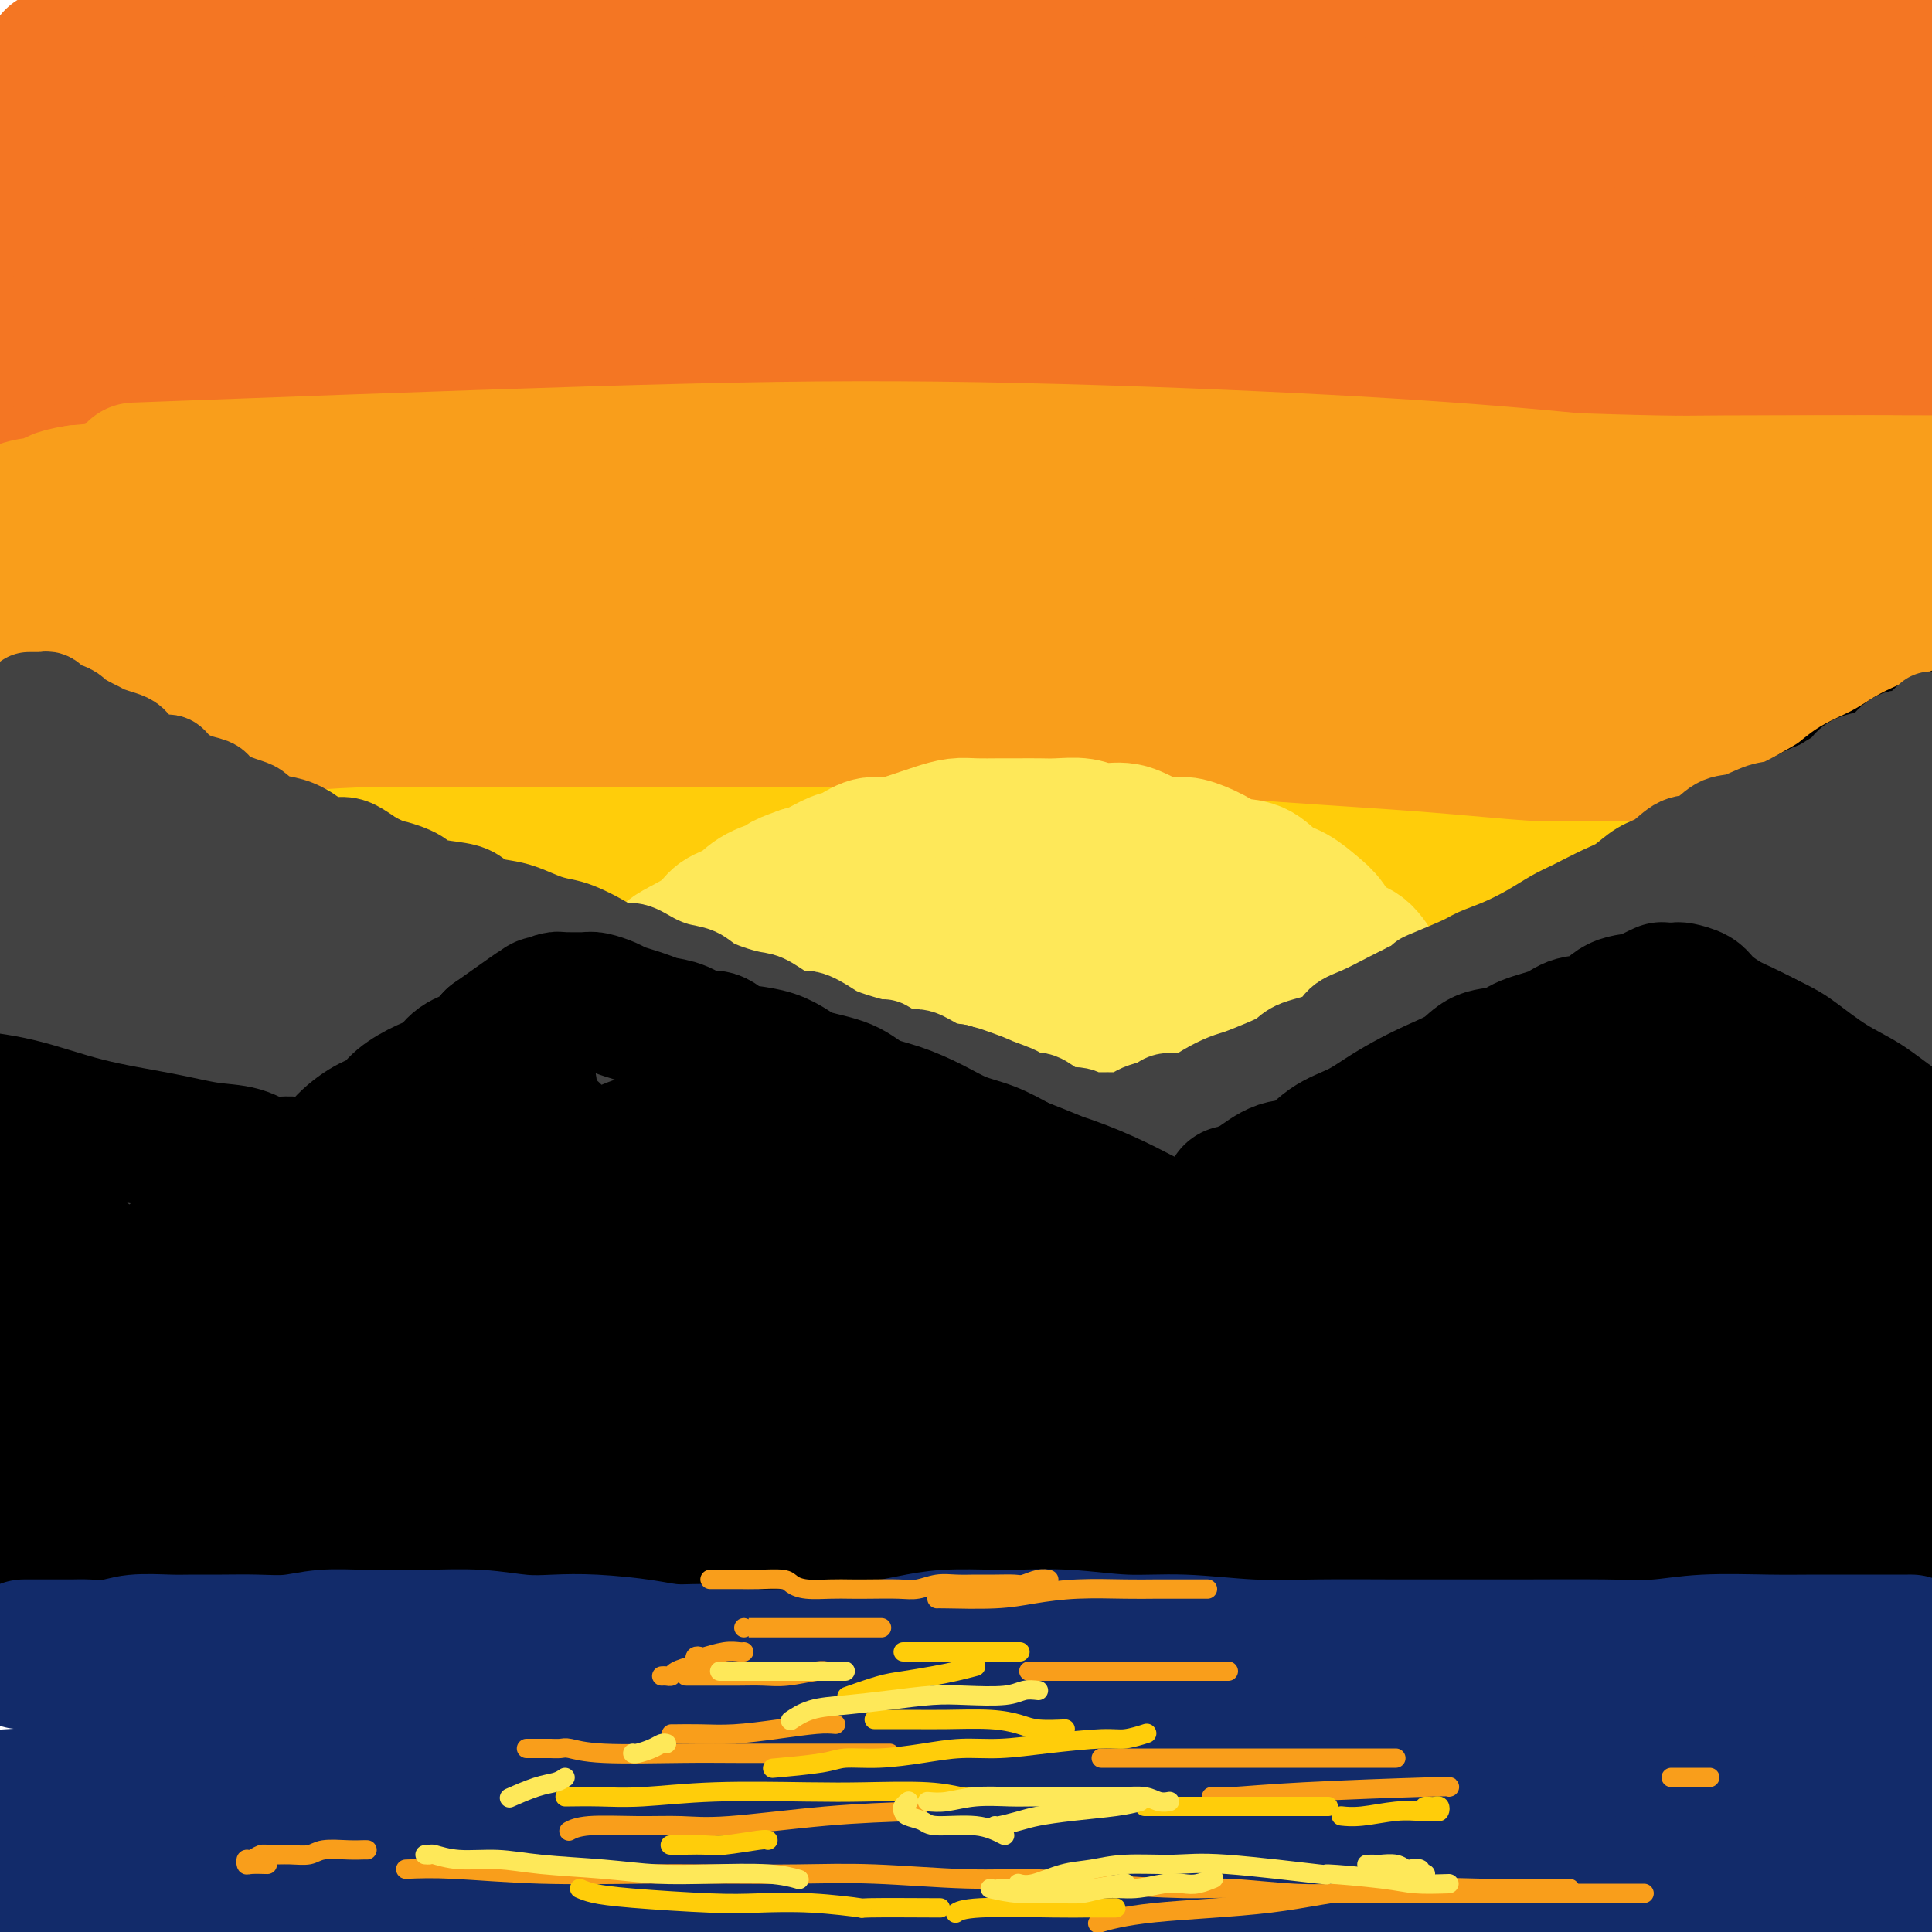 <svg viewBox='0 0 400 400' version='1.1' xmlns='http://www.w3.org/2000/svg' xmlns:xlink='http://www.w3.org/1999/xlink'><g fill='none' stroke='rgb(244,118,35)' stroke-width='28' stroke-linecap='round' stroke-linejoin='round'><path d='M15,12c-0.327,0.002 -0.655,0.004 -1,0c-0.345,-0.004 -0.709,-0.015 -1,0c-0.291,0.015 -0.509,0.057 -1,0c-0.491,-0.057 -1.256,-0.211 -1,0c0.256,0.211 1.532,0.789 3,1c1.468,0.211 3.129,0.057 6,0c2.871,-0.057 6.951,-0.015 13,0c6.049,0.015 14.068,0.004 22,0c7.932,-0.004 15.776,-0.001 24,0c8.224,0.001 16.829,0.000 30,0c13.171,-0.000 30.908,-0.000 46,0c15.092,0.000 27.539,0.000 41,0c13.461,-0.000 27.936,-0.000 41,0c13.064,0.000 24.718,0.000 41,0c16.282,-0.000 37.191,-0.000 53,0c15.809,0.000 26.517,0.000 38,0c11.483,-0.000 23.742,-0.000 36,0'/><path d='M343,9c4.967,-0.248 9.934,-0.497 0,0c-9.934,0.497 -34.769,1.739 -55,3c-20.231,1.261 -35.857,2.539 -60,5c-24.143,2.461 -56.801,6.103 -82,9c-25.199,2.897 -42.938,5.049 -65,8c-22.062,2.951 -48.446,6.700 -67,9c-18.554,2.300 -29.277,3.150 -40,4'/><path d='M24,35c-4.574,0.489 -9.149,0.978 0,0c9.149,-0.978 32.021,-3.423 60,-6c27.979,-2.577 61.063,-5.284 89,-7c27.937,-1.716 50.725,-2.439 73,-3c22.275,-0.561 44.035,-0.959 70,-1c25.965,-0.041 56.133,0.274 78,1c21.867,0.726 35.434,1.863 49,3'/><path d='M352,24c9.362,0.238 18.723,0.477 0,0c-18.723,-0.477 -65.531,-1.669 -101,-2c-35.469,-0.331 -59.600,0.200 -86,1c-26.400,0.800 -55.069,1.869 -80,3c-24.931,1.131 -46.123,2.323 -63,3c-16.877,0.677 -29.438,0.838 -42,1'/><path d='M56,25c-6.657,0.081 -13.314,0.163 0,0c13.314,-0.163 46.600,-0.569 75,-1c28.400,-0.431 51.915,-0.885 86,0c34.085,0.885 78.738,3.110 113,5c34.262,1.890 58.131,3.445 82,5'/><path d='M315,27c7.650,0.527 15.301,1.054 0,0c-15.301,-1.054 -53.553,-3.688 -92,-5c-38.447,-1.312 -77.089,-1.300 -108,-1c-30.911,0.300 -54.091,0.888 -68,1c-13.909,0.112 -18.545,-0.254 -26,0c-7.455,0.254 -17.727,1.127 -28,2'/><path d='M11,24c-3.703,0.095 -7.406,0.190 0,0c7.406,-0.190 25.921,-0.664 45,-1c19.079,-0.336 38.722,-0.533 70,-1c31.278,-0.467 74.190,-1.203 111,-1c36.810,0.203 67.517,1.344 97,3c29.483,1.656 57.741,3.828 86,6'/><path d='M348,36c7.550,0.520 15.100,1.040 0,0c-15.100,-1.040 -52.850,-3.641 -93,-5c-40.150,-1.359 -82.700,-1.478 -116,-1c-33.300,0.478 -57.350,1.552 -79,3c-21.650,1.448 -40.900,3.271 -54,5c-13.100,1.729 -20.050,3.365 -27,5'/><path d='M19,46c-7.097,-0.003 -14.194,-0.005 0,0c14.194,0.005 49.679,0.018 81,0c31.321,-0.018 58.478,-0.067 89,0c30.522,0.067 64.410,0.249 97,0c32.590,-0.249 63.883,-0.928 96,0c32.117,0.928 65.059,3.464 98,6'/><path d='M397,49c8.482,0.430 16.963,0.860 0,0c-16.963,-0.860 -59.371,-3.009 -95,-4c-35.629,-0.991 -64.478,-0.822 -103,-1c-38.522,-0.178 -86.718,-0.702 -122,0c-35.282,0.702 -57.652,2.629 -75,4c-17.348,1.371 -29.674,2.185 -42,3'/><path d='M66,51c-7.912,0.128 -15.825,0.255 0,0c15.825,-0.255 55.386,-0.893 93,-1c37.614,-0.107 73.281,0.317 109,1c35.719,0.683 71.491,1.624 108,4c36.509,2.376 73.754,6.188 111,10'/><path d='M301,61c12.506,0.003 25.011,0.006 0,0c-25.011,-0.006 -87.539,-0.022 -131,1c-43.461,1.022 -67.855,3.083 -93,5c-25.145,1.917 -51.041,3.691 -68,5c-16.959,1.309 -24.979,2.155 -33,3'/><path d='M14,72c-5.327,0.438 -10.655,0.877 0,0c10.655,-0.877 37.291,-3.069 63,-5c25.709,-1.931 50.489,-3.600 88,-5c37.511,-1.400 87.753,-2.531 129,-3c41.247,-0.469 73.499,-0.277 102,1c28.501,1.277 53.250,3.638 78,6'/><path d='M313,64c8.447,0.179 16.893,0.357 0,0c-16.893,-0.357 -59.126,-1.250 -103,-1c-43.874,0.250 -89.389,1.644 -123,3c-33.611,1.356 -55.317,2.673 -71,4c-15.683,1.327 -25.341,2.663 -35,4'/><path d='M21,77c-5.903,0.067 -11.805,0.134 0,0c11.805,-0.134 41.319,-0.469 70,-1c28.681,-0.531 56.530,-1.258 97,-1c40.470,0.258 93.563,1.502 135,3c41.437,1.498 71.219,3.249 101,5'/><path d='M371,87c12.895,0.344 25.789,0.689 0,0c-25.789,-0.689 -90.263,-2.411 -137,-3c-46.737,-0.589 -75.737,-0.043 -106,1c-30.263,1.043 -61.789,2.584 -86,4c-24.211,1.416 -41.105,2.708 -58,4'/><path d='M5,94c-6.258,0.260 -12.517,0.520 0,0c12.517,-0.520 43.809,-1.820 74,-3c30.191,-1.180 59.282,-2.241 91,-3c31.718,-0.759 66.062,-1.217 105,-1c38.938,0.217 82.469,1.108 126,2'/><path d='M387,92c7.938,0.123 15.877,0.245 0,0c-15.877,-0.245 -55.569,-0.859 -89,-1c-33.431,-0.141 -60.600,0.189 -96,1c-35.400,0.811 -79.031,2.103 -110,3c-30.969,0.897 -49.277,1.399 -64,2c-14.723,0.601 -25.862,1.300 -37,2'/></g>
<g fill='none' stroke='rgb(249,158,27)' stroke-width='28' stroke-linecap='round' stroke-linejoin='round'><path d='M4,111c-0.409,0.030 -0.819,0.061 -1,0c-0.181,-0.061 -0.135,-0.212 1,0c1.135,0.212 3.358,0.789 5,1c1.642,0.211 2.702,0.056 6,0c3.298,-0.056 8.835,-0.012 14,0c5.165,0.012 9.958,-0.007 18,0c8.042,0.007 19.333,0.042 30,0c10.667,-0.042 20.710,-0.160 31,0c10.290,0.160 20.829,0.599 35,1c14.171,0.401 31.976,0.765 47,1c15.024,0.235 27.266,0.343 40,1c12.734,0.657 25.959,1.864 42,3c16.041,1.136 34.898,2.201 50,3c15.102,0.799 26.451,1.330 38,2c11.549,0.670 23.300,1.477 34,2c10.700,0.523 20.350,0.761 30,1'/><path d='M375,123c3.036,0.213 6.071,0.426 0,0c-6.071,-0.426 -21.249,-1.489 -35,-2c-13.751,-0.511 -26.074,-0.468 -44,-1c-17.926,-0.532 -41.456,-1.640 -62,-2c-20.544,-0.360 -38.102,0.028 -56,0c-17.898,-0.028 -36.138,-0.471 -58,0c-21.862,0.471 -47.348,1.858 -66,3c-18.652,1.142 -30.472,2.041 -42,3c-11.528,0.959 -22.764,1.980 -34,3'/><path d='M22,127c-4.154,0.397 -8.309,0.793 0,0c8.309,-0.793 29.081,-2.776 50,-4c20.919,-1.224 41.986,-1.689 63,-2c21.014,-0.311 41.976,-0.469 67,-1c25.024,-0.531 54.112,-1.436 76,-2c21.888,-0.564 36.577,-0.788 50,-1c13.423,-0.212 25.581,-0.413 35,-1c9.419,-0.587 16.098,-1.562 19,-2c2.902,-0.438 2.025,-0.340 2,-1c-0.025,-0.660 0.800,-2.079 -3,-3c-3.800,-0.921 -12.225,-1.343 -21,-2c-8.775,-0.657 -17.900,-1.550 -30,-2c-12.100,-0.450 -27.174,-0.456 -43,0c-15.826,0.456 -32.403,1.376 -50,2c-17.597,0.624 -36.215,0.954 -53,2c-16.785,1.046 -31.738,2.808 -46,4c-14.262,1.192 -27.834,1.813 -34,2c-6.166,0.187 -4.927,-0.059 -1,0c3.927,0.059 10.540,0.422 24,0c13.460,-0.422 33.765,-1.630 53,-2c19.235,-0.370 37.400,0.097 56,0c18.600,-0.097 37.635,-0.758 60,-1c22.365,-0.242 48.060,-0.065 66,0c17.940,0.065 28.126,0.019 36,0c7.874,-0.019 13.437,-0.009 19,0'/><path d='M380,111c4.490,0.082 8.979,0.165 0,0c-8.979,-0.165 -31.427,-0.576 -54,-1c-22.573,-0.424 -45.272,-0.859 -70,-1c-24.728,-0.141 -51.484,0.014 -76,0c-24.516,-0.014 -46.793,-0.196 -74,0c-27.207,0.196 -59.345,0.770 -82,1c-22.655,0.230 -35.828,0.115 -49,0'/><path d='M37,97c-7.888,0.298 -15.776,0.596 0,0c15.776,-0.596 55.216,-2.087 85,-3c29.784,-0.913 49.913,-1.250 72,-1c22.087,0.250 46.131,1.086 66,2c19.869,0.914 35.561,1.906 49,3c13.439,1.094 24.624,2.290 32,3c7.376,0.710 10.941,0.932 12,1c1.059,0.068 -0.389,-0.020 -4,0c-3.611,0.020 -9.384,0.147 -24,0c-14.616,-0.147 -38.074,-0.567 -61,-1c-22.926,-0.433 -45.320,-0.879 -70,-1c-24.680,-0.121 -51.645,0.083 -77,1c-25.355,0.917 -49.102,2.548 -71,4c-21.898,1.452 -41.949,2.726 -62,4'/><path d='M15,109c-4.334,0.207 -8.668,0.414 0,0c8.668,-0.414 30.336,-1.448 60,-2c29.664,-0.552 67.322,-0.622 100,0c32.678,0.622 60.375,1.937 88,3c27.625,1.063 55.179,1.875 81,4c25.821,2.125 49.911,5.562 74,9'/><path d='M373,123c6.268,0.518 12.535,1.037 0,0c-12.535,-1.037 -43.873,-3.629 -74,-5c-30.127,-1.371 -59.044,-1.522 -87,-2c-27.956,-0.478 -54.950,-1.282 -87,-1c-32.050,0.282 -69.157,1.652 -93,3c-23.843,1.348 -34.421,2.674 -45,4'/><path d='M34,124c-5.402,-0.019 -10.803,-0.038 0,0c10.803,0.038 37.812,0.131 63,0c25.188,-0.131 48.556,-0.488 81,0c32.444,0.488 73.964,1.822 105,3c31.036,1.178 51.587,2.202 70,4c18.413,1.798 34.690,4.371 44,6c9.310,1.629 11.655,2.315 14,3'/><path d='M397,141c3.011,-0.008 6.022,-0.015 0,0c-6.022,0.015 -21.078,0.054 -40,0c-18.922,-0.054 -41.711,-0.199 -66,0c-24.289,0.199 -50.077,0.744 -85,2c-34.923,1.256 -78.979,3.223 -113,5c-34.021,1.777 -58.006,3.365 -78,5c-19.994,1.635 -35.997,3.318 -52,5'/><path d='M17,156c-5.317,0.462 -10.633,0.923 0,0c10.633,-0.923 37.217,-3.231 72,-5c34.783,-1.769 77.767,-3.000 113,-4c35.233,-1.000 62.717,-1.769 90,-2c27.283,-0.231 54.367,0.077 76,1c21.633,0.923 37.817,2.462 54,4'/><path d='M373,149c5.768,0.022 11.535,0.044 0,0c-11.535,-0.044 -40.373,-0.156 -70,0c-29.627,0.156 -60.044,0.578 -92,2c-31.956,1.422 -65.450,3.844 -97,6c-31.550,2.156 -61.157,4.044 -85,6c-23.843,1.956 -41.921,3.978 -60,6'/><path d='M43,163c-6.443,0.518 -12.887,1.037 0,0c12.887,-1.037 45.104,-3.628 76,-6c30.896,-2.372 60.472,-4.523 92,-6c31.528,-1.477 65.008,-2.279 98,-2c32.992,0.279 65.496,1.640 98,3'/><path d='M340,149c8.109,0.044 16.219,0.088 0,0c-16.219,-0.088 -56.766,-0.308 -91,0c-34.234,0.308 -62.156,1.142 -96,3c-33.844,1.858 -73.609,4.738 -99,7c-25.391,2.262 -36.407,3.907 -43,5c-6.593,1.093 -8.762,1.634 -8,2c0.762,0.366 4.456,0.556 18,0c13.544,-0.556 36.939,-1.859 60,-3c23.061,-1.141 45.790,-2.120 71,-3c25.210,-0.880 52.903,-1.660 89,-2c36.097,-0.340 80.599,-0.240 112,1c31.401,1.240 49.700,3.620 68,6'/><path d='M379,169c6.538,0.193 13.077,0.386 0,0c-13.077,-0.386 -45.769,-1.352 -86,-2c-40.231,-0.648 -88.000,-0.978 -126,0c-38.000,0.978 -66.231,3.263 -93,5c-26.769,1.737 -52.077,2.925 -67,4c-14.923,1.075 -19.462,2.038 -24,3'/><path d='M34,176c-5.594,0.385 -11.188,0.769 0,0c11.188,-0.769 39.158,-2.692 65,-4c25.842,-1.308 49.556,-2.000 85,-3c35.444,-1.000 82.620,-2.308 118,-2c35.380,0.308 58.966,2.231 79,4c20.034,1.769 36.517,3.385 53,5'/><path d='M350,172c7.177,0.543 14.355,1.087 0,0c-14.355,-1.087 -50.241,-3.803 -83,-5c-32.759,-1.197 -62.389,-0.874 -91,-1c-28.611,-0.126 -56.203,-0.700 -81,-1c-24.797,-0.300 -46.798,-0.327 -57,0c-10.202,0.327 -8.606,1.009 -5,0c3.606,-1.009 9.222,-3.707 20,-6c10.778,-2.293 26.720,-4.181 44,-6c17.280,-1.819 35.900,-3.570 65,-6c29.100,-2.430 68.681,-5.539 102,-7c33.319,-1.461 60.377,-1.275 84,-1c23.623,0.275 43.812,0.637 64,1'/><path d='M353,133c6.278,0.228 12.555,0.456 0,0c-12.555,-0.456 -43.944,-1.597 -70,-2c-26.056,-0.403 -46.779,-0.067 -68,0c-21.221,0.067 -42.938,-0.136 -53,0c-10.062,0.136 -8.467,0.612 -6,0c2.467,-0.612 5.806,-2.311 15,-4c9.194,-1.689 24.243,-3.367 39,-5c14.757,-1.633 29.224,-3.221 51,-5c21.776,-1.779 50.863,-3.748 74,-5c23.137,-1.252 40.325,-1.786 53,-2c12.675,-0.214 20.838,-0.107 29,0'/><path d='M393,104c4.032,0.287 8.065,0.573 0,0c-8.065,-0.573 -28.227,-2.006 -43,-3c-14.773,-0.994 -24.157,-1.549 -34,-2c-9.843,-0.451 -20.146,-0.796 -25,-1c-4.854,-0.204 -4.259,-0.265 -4,0c0.259,0.265 0.183,0.855 3,1c2.817,0.145 8.528,-0.157 18,0c9.472,0.157 22.704,0.773 35,1c12.296,0.227 23.656,0.065 34,0c10.344,-0.065 19.672,-0.032 29,0'/><path d='M388,100c2.593,0.009 5.186,0.018 0,0c-5.186,-0.018 -18.150,-0.062 -31,0c-12.850,0.062 -25.586,0.229 -39,1c-13.414,0.771 -27.505,2.146 -40,3c-12.495,0.854 -23.392,1.186 -35,2c-11.608,0.814 -23.926,2.111 -32,3c-8.074,0.889 -11.905,1.372 -16,2c-4.095,0.628 -8.455,1.401 -13,2c-4.545,0.599 -9.275,1.024 -16,2c-6.725,0.976 -15.445,2.505 -24,4c-8.555,1.495 -16.944,2.957 -25,4c-8.056,1.043 -15.780,1.666 -26,3c-10.220,1.334 -22.937,3.380 -33,5c-10.063,1.620 -17.470,2.816 -25,4c-7.530,1.184 -15.181,2.357 -21,3c-5.819,0.643 -9.805,0.755 -12,1c-2.195,0.245 -2.597,0.622 -3,1'/><path d='M2,139c-1.586,0.215 -3.172,0.430 0,0c3.172,-0.430 11.102,-1.505 20,-3c8.898,-1.495 18.765,-3.410 29,-5c10.235,-1.590 20.838,-2.856 35,-4c14.162,-1.144 31.884,-2.165 44,-3c12.116,-0.835 18.625,-1.485 24,-2c5.375,-0.515 9.615,-0.894 12,-1c2.385,-0.106 2.914,0.062 1,0c-1.914,-0.062 -6.269,-0.354 -12,0c-5.731,0.354 -12.836,1.352 -21,2c-8.164,0.648 -17.388,0.944 -30,2c-12.612,1.056 -28.613,2.871 -40,4c-11.387,1.129 -18.160,1.572 -24,2c-5.840,0.428 -10.747,0.840 -13,1c-2.253,0.160 -1.851,0.067 -2,0c-0.149,-0.067 -0.849,-0.109 3,-1c3.849,-0.891 12.247,-2.631 20,-4c7.753,-1.369 14.863,-2.367 22,-4c7.137,-1.633 14.302,-3.903 19,-5c4.698,-1.097 6.928,-1.022 8,-1c1.072,0.022 0.986,-0.008 -2,0c-2.986,0.008 -8.870,0.055 -15,0c-6.130,-0.055 -12.505,-0.210 -21,0c-8.495,0.210 -19.112,0.787 -25,1c-5.888,0.213 -7.049,0.061 -8,0c-0.951,-0.061 -1.691,-0.032 -2,0c-0.309,0.032 -0.185,0.068 1,0c1.185,-0.068 3.431,-0.239 9,-1c5.569,-0.761 14.462,-2.111 22,-3c7.538,-0.889 13.722,-1.316 18,-2c4.278,-0.684 6.651,-1.624 8,-2c1.349,-0.376 1.675,-0.188 2,0'/><path d='M84,110c9.051,-1.177 2.677,-0.119 -3,0c-5.677,0.119 -10.658,-0.700 -16,-1c-5.342,-0.300 -11.045,-0.081 -18,0c-6.955,0.081 -15.164,0.022 -20,0c-4.836,-0.022 -6.301,-0.008 -8,0c-1.699,0.008 -3.634,0.010 -4,0c-0.366,-0.010 0.837,-0.031 1,0c0.163,0.031 -0.715,0.113 2,0c2.715,-0.113 9.021,-0.423 15,-1c5.979,-0.577 11.631,-1.423 16,-2c4.369,-0.577 7.457,-0.887 9,-1c1.543,-0.113 1.542,-0.030 2,0c0.458,0.030 1.376,0.007 1,0c-0.376,-0.007 -2.046,0.002 -6,0c-3.954,-0.002 -10.190,-0.015 -16,0c-5.810,0.015 -11.192,0.056 -15,0c-3.808,-0.056 -6.040,-0.211 -9,0c-2.960,0.211 -6.648,0.788 -9,1c-2.352,0.212 -3.367,0.060 -4,0c-0.633,-0.060 -0.884,-0.029 -1,0c-0.116,0.029 -0.097,0.057 1,0c1.097,-0.057 3.274,-0.197 7,-1c3.726,-0.803 9.003,-2.268 14,-3c4.997,-0.732 9.715,-0.732 13,-1c3.285,-0.268 5.138,-0.805 6,-1c0.862,-0.195 0.734,-0.049 1,0c0.266,0.049 0.925,0.002 1,0c0.075,-0.002 -0.433,0.041 -2,0c-1.567,-0.041 -4.191,-0.165 -7,0c-2.809,0.165 -5.803,0.619 -9,1c-3.197,0.381 -6.599,0.691 -10,1'/><path d='M16,102c-5.109,0.727 -4.882,1.543 -6,2c-1.118,0.457 -3.581,0.553 -5,1c-1.419,0.447 -1.793,1.243 -2,2c-0.207,0.757 -0.248,1.473 0,2c0.248,0.527 0.785,0.865 1,1c0.215,0.135 0.107,0.068 0,0'/></g>
<g fill='none' stroke='rgb(255,205,10)' stroke-width='28' stroke-linecap='round' stroke-linejoin='round'><path d='M5,181c0.464,0.000 0.929,0.001 1,0c0.071,-0.001 -0.250,-0.003 0,0c0.250,0.003 1.071,0.012 2,0c0.929,-0.012 1.967,-0.044 3,0c1.033,0.044 2.062,0.166 5,0c2.938,-0.166 7.786,-0.619 12,-1c4.214,-0.381 7.795,-0.691 13,-1c5.205,-0.309 12.032,-0.619 18,-1c5.968,-0.381 11.075,-0.834 16,-1c4.925,-0.166 9.668,-0.044 17,0c7.332,0.044 17.254,0.011 25,0c7.746,-0.011 13.314,-0.001 20,0c6.686,0.001 14.488,-0.008 22,0c7.512,0.008 14.735,0.032 24,0c9.265,-0.032 20.572,-0.121 30,0c9.428,0.121 16.978,0.452 25,1c8.022,0.548 16.517,1.312 26,2c9.483,0.688 19.956,1.298 29,2c9.044,0.702 16.661,1.495 24,2c7.339,0.505 14.400,0.723 23,1c8.600,0.277 18.738,0.613 27,1c8.262,0.387 14.646,0.825 21,1c6.354,0.175 12.677,0.088 19,0'/><path d='M393,184c1.849,-0.001 3.698,-0.002 0,0c-3.698,0.002 -12.942,0.007 -23,0c-10.058,-0.007 -20.930,-0.025 -32,0c-11.070,0.025 -22.338,0.092 -33,0c-10.662,-0.092 -20.718,-0.345 -32,0c-11.282,0.345 -23.792,1.286 -36,2c-12.208,0.714 -24.115,1.199 -36,2c-11.885,0.801 -23.747,1.916 -39,3c-15.253,1.084 -33.897,2.136 -48,3c-14.103,0.864 -23.664,1.541 -33,2c-9.336,0.459 -18.445,0.700 -28,1c-9.555,0.300 -19.554,0.659 -25,1c-5.446,0.341 -6.339,0.665 -8,1c-1.661,0.335 -4.091,0.682 -5,1c-0.909,0.318 -0.297,0.608 0,1c0.297,0.392 0.278,0.888 0,1c-0.278,0.112 -0.816,-0.160 1,0c1.816,0.160 5.986,0.751 11,1c5.014,0.249 10.871,0.157 21,-1c10.129,-1.157 24.530,-3.379 38,-5c13.470,-1.621 26.010,-2.640 40,-4c13.990,-1.360 29.429,-3.059 44,-4c14.571,-0.941 28.275,-1.122 46,-2c17.725,-0.878 39.473,-2.452 57,-3c17.527,-0.548 30.834,-0.071 44,0c13.166,0.071 26.190,-0.266 40,0c13.810,0.266 28.405,1.133 43,2'/><path d='M393,193c2.887,0.044 5.774,0.087 0,0c-5.774,-0.087 -20.211,-0.305 -33,0c-12.789,0.305 -23.932,1.131 -42,2c-18.068,0.869 -43.062,1.779 -64,3c-20.938,1.221 -37.821,2.751 -55,4c-17.179,1.249 -34.654,2.216 -56,4c-21.346,1.784 -46.563,4.386 -65,6c-18.437,1.614 -30.094,2.239 -41,3c-10.906,0.761 -21.059,1.656 -27,2c-5.941,0.344 -7.669,0.137 -9,0c-1.331,-0.137 -2.266,-0.205 1,-1c3.266,-0.795 10.731,-2.316 21,-4c10.269,-1.684 23.342,-3.529 37,-5c13.658,-1.471 27.903,-2.567 50,-4c22.097,-1.433 52.048,-3.202 77,-4c24.952,-0.798 44.905,-0.626 66,0c21.095,0.626 43.333,1.707 63,3c19.667,1.293 36.762,2.798 53,5c16.238,2.202 31.619,5.101 47,8'/><path d='M382,222c3.819,0.247 7.638,0.494 0,0c-7.638,-0.494 -26.734,-1.729 -51,-3c-24.266,-1.271 -53.703,-2.579 -79,-3c-25.297,-0.421 -46.453,0.045 -67,0c-20.547,-0.045 -40.484,-0.600 -63,0c-22.516,0.600 -47.611,2.356 -65,3c-17.389,0.644 -27.072,0.178 -33,0c-5.928,-0.178 -8.099,-0.068 -9,0c-0.901,0.068 -0.530,0.092 3,0c3.530,-0.092 10.220,-0.302 23,-1c12.780,-0.698 31.651,-1.885 50,-3c18.349,-1.115 36.176,-2.158 57,-3c20.824,-0.842 44.643,-1.483 69,-2c24.357,-0.517 49.250,-0.908 72,-1c22.750,-0.092 43.357,0.117 68,2c24.643,1.883 53.321,5.442 82,9'/><path d='M343,222c5.652,0.036 11.304,0.071 0,0c-11.304,-0.071 -39.566,-0.250 -70,0c-30.434,0.250 -63.042,0.929 -90,2c-26.958,1.071 -48.267,2.535 -69,4c-20.733,1.465 -40.890,2.933 -58,4c-17.110,1.067 -31.174,1.733 -42,2c-10.826,0.267 -18.413,0.133 -26,0'/><path d='M0,230c-2.032,0.549 -4.065,1.097 0,0c4.065,-1.097 14.226,-3.841 31,-6c16.774,-2.159 40.160,-3.735 62,-5c21.840,-1.265 42.135,-2.219 63,-3c20.865,-0.781 42.301,-1.389 68,-1c25.699,0.389 55.662,1.774 78,3c22.338,1.226 37.053,2.292 51,4c13.947,1.708 27.128,4.060 37,6c9.872,1.940 16.436,3.470 23,5'/><path d='M384,236c4.663,0.295 9.326,0.590 0,0c-9.326,-0.590 -32.640,-2.066 -53,-3c-20.360,-0.934 -37.767,-1.327 -58,-2c-20.233,-0.673 -43.292,-1.625 -66,-2c-22.708,-0.375 -45.066,-0.173 -65,0c-19.934,0.173 -37.444,0.316 -58,1c-20.556,0.684 -44.159,1.910 -60,3c-15.841,1.090 -23.921,2.045 -32,3'/><path d='M-1,232c0.000,0.000 0.000,0.000 0,0c0.000,0.000 0.000,0.000 0,0'/></g>
<g fill='none' stroke='rgb(254,232,89)' stroke-width='28' stroke-linecap='round' stroke-linejoin='round'><path d='M117,229c-0.117,-0.419 -0.235,-0.837 0,-1c0.235,-0.163 0.822,-0.069 1,0c0.178,0.069 -0.052,0.114 0,0c0.052,-0.114 0.385,-0.388 1,-1c0.615,-0.612 1.511,-1.563 2,-2c0.489,-0.437 0.572,-0.360 1,-1c0.428,-0.640 1.203,-1.997 2,-3c0.797,-1.003 1.617,-1.653 2,-2c0.383,-0.347 0.329,-0.390 1,-1c0.671,-0.610 2.067,-1.786 3,-3c0.933,-1.214 1.404,-2.465 2,-3c0.596,-0.535 1.317,-0.355 2,-1c0.683,-0.645 1.328,-2.116 2,-3c0.672,-0.884 1.371,-1.180 2,-2c0.629,-0.820 1.187,-2.163 2,-3c0.813,-0.837 1.879,-1.169 3,-2c1.121,-0.831 2.296,-2.163 3,-3c0.704,-0.837 0.937,-1.179 2,-2c1.063,-0.821 2.956,-2.121 4,-3c1.044,-0.879 1.241,-1.337 2,-2c0.759,-0.663 2.082,-1.531 3,-2c0.918,-0.469 1.432,-0.538 2,-1c0.568,-0.462 1.191,-1.317 2,-2c0.809,-0.683 1.802,-1.195 3,-2c1.198,-0.805 2.599,-1.902 4,-3'/><path d='M168,181c5.110,-3.537 3.886,-1.379 4,-1c0.114,0.379 1.564,-1.022 3,-2c1.436,-0.978 2.856,-1.534 4,-2c1.144,-0.466 2.013,-0.842 3,-1c0.987,-0.158 2.093,-0.099 3,0c0.907,0.099 1.614,0.238 3,0c1.386,-0.238 3.452,-0.852 5,-1c1.548,-0.148 2.580,0.171 4,0c1.420,-0.171 3.229,-0.831 5,-1c1.771,-0.169 3.505,0.154 5,0c1.495,-0.154 2.752,-0.785 4,-1c1.248,-0.215 2.487,-0.015 4,0c1.513,0.015 3.300,-0.155 5,0c1.700,0.155 3.311,0.636 5,1c1.689,0.364 3.455,0.613 5,1c1.545,0.387 2.870,0.914 5,1c2.130,0.086 5.066,-0.268 7,0c1.934,0.268 2.866,1.158 4,2c1.134,0.842 2.469,1.637 4,2c1.531,0.363 3.256,0.295 5,1c1.744,0.705 3.506,2.184 5,3c1.494,0.816 2.720,0.969 4,2c1.280,1.031 2.615,2.940 4,4c1.385,1.060 2.821,1.270 4,2c1.179,0.730 2.099,1.979 3,3c0.901,1.021 1.781,1.812 3,3c1.219,1.188 2.777,2.771 4,4c1.223,1.229 2.111,2.103 3,3c0.889,0.897 1.778,1.819 3,3c1.222,1.181 2.778,2.623 4,4c1.222,1.377 2.111,2.688 3,4'/><path d='M295,215c3.737,3.774 1.579,1.209 2,2c0.421,0.791 3.422,4.939 5,7c1.578,2.061 1.733,2.036 2,3c0.267,0.964 0.645,2.917 1,4c0.355,1.083 0.688,1.298 1,2c0.312,0.702 0.604,1.893 1,3c0.396,1.107 0.895,2.131 1,3c0.105,0.869 -0.183,1.583 0,2c0.183,0.417 0.837,0.536 1,1c0.163,0.464 -0.167,1.273 0,2c0.167,0.727 0.829,1.373 1,2c0.171,0.627 -0.151,1.234 0,2c0.151,0.766 0.773,1.690 1,2c0.227,0.310 0.058,0.006 0,0c-0.058,-0.006 -0.004,0.286 0,0c0.004,-0.286 -0.040,-1.151 0,-2c0.040,-0.849 0.166,-1.682 0,-3c-0.166,-1.318 -0.624,-3.122 -1,-4c-0.376,-0.878 -0.671,-0.832 -1,-2c-0.329,-1.168 -0.692,-3.552 -1,-5c-0.308,-1.448 -0.561,-1.962 -1,-3c-0.439,-1.038 -1.065,-2.601 -2,-4c-0.935,-1.399 -2.179,-2.632 -3,-4c-0.821,-1.368 -1.220,-2.869 -2,-4c-0.780,-1.131 -1.941,-1.891 -3,-3c-1.059,-1.109 -2.016,-2.568 -3,-4c-0.984,-1.432 -1.995,-2.838 -3,-4c-1.005,-1.162 -2.002,-2.081 -3,-3'/><path d='M288,205c-3.182,-4.084 -2.636,-3.295 -3,-4c-0.364,-0.705 -1.636,-2.903 -3,-4c-1.364,-1.097 -2.819,-1.094 -4,-2c-1.181,-0.906 -2.089,-2.723 -3,-4c-0.911,-1.277 -1.826,-2.015 -3,-3c-1.174,-0.985 -2.609,-2.217 -4,-3c-1.391,-0.783 -2.740,-1.118 -4,-2c-1.260,-0.882 -2.432,-2.313 -4,-3c-1.568,-0.687 -3.531,-0.631 -5,-1c-1.469,-0.369 -2.443,-1.165 -4,-2c-1.557,-0.835 -3.697,-1.711 -5,-2c-1.303,-0.289 -1.768,0.010 -3,0c-1.232,-0.010 -3.232,-0.328 -5,-1c-1.768,-0.672 -3.305,-1.697 -5,-2c-1.695,-0.303 -3.548,0.115 -5,0c-1.452,-0.115 -2.501,-0.763 -4,-1c-1.499,-0.237 -3.447,-0.063 -5,0c-1.553,0.063 -2.711,0.016 -4,0c-1.289,-0.016 -2.708,-0.001 -4,0c-1.292,0.001 -2.457,-0.011 -4,0c-1.543,0.011 -3.465,0.044 -5,0c-1.535,-0.044 -2.682,-0.165 -4,0c-1.318,0.165 -2.806,0.617 -4,1c-1.194,0.383 -2.095,0.698 -3,1c-0.905,0.302 -1.816,0.591 -3,1c-1.184,0.409 -2.641,0.939 -4,1c-1.359,0.061 -2.618,-0.348 -4,0c-1.382,0.348 -2.886,1.454 -4,2c-1.114,0.546 -1.838,0.532 -3,1c-1.162,0.468 -2.760,1.420 -4,2c-1.240,0.580 -2.120,0.790 -3,1'/><path d='M166,181c-5.603,1.921 -3.610,1.725 -4,2c-0.390,0.275 -3.165,1.022 -5,2c-1.835,0.978 -2.732,2.186 -4,3c-1.268,0.814 -2.908,1.232 -4,2c-1.092,0.768 -1.636,1.885 -3,3c-1.364,1.115 -3.549,2.227 -5,3c-1.451,0.773 -2.169,1.205 -3,2c-0.831,0.795 -1.777,1.953 -3,3c-1.223,1.047 -2.725,1.984 -4,3c-1.275,1.016 -2.322,2.113 -3,3c-0.678,0.887 -0.985,1.566 -2,3c-1.015,1.434 -2.736,3.623 -4,5c-1.264,1.377 -2.071,1.943 -3,3c-0.929,1.057 -1.981,2.607 -3,4c-1.019,1.393 -2.006,2.630 -3,4c-0.994,1.370 -1.995,2.875 -3,4c-1.005,1.125 -2.012,1.871 -3,3c-0.988,1.129 -1.955,2.643 -3,4c-1.045,1.357 -2.166,2.558 -3,4c-0.834,1.442 -1.380,3.124 -2,5c-0.620,1.876 -1.315,3.945 -2,6c-0.685,2.055 -1.360,4.094 -2,6c-0.640,1.906 -1.243,3.678 -2,5c-0.757,1.322 -1.667,2.194 -2,3c-0.333,0.806 -0.089,1.546 0,2c0.089,0.454 0.024,0.622 0,1c-0.024,0.378 -0.007,0.965 0,1c0.007,0.035 0.003,-0.483 0,-1'/><path d='M91,269c-1.394,4.066 0.119,0.233 1,-2c0.881,-2.233 1.128,-2.864 2,-4c0.872,-1.136 2.367,-2.776 4,-5c1.633,-2.224 3.404,-5.033 5,-7c1.596,-1.967 3.016,-3.092 4,-4c0.984,-0.908 1.532,-1.599 3,-3c1.468,-1.401 3.856,-3.512 6,-5c2.144,-1.488 4.043,-2.353 6,-4c1.957,-1.647 3.973,-4.075 7,-6c3.027,-1.925 7.065,-3.347 10,-5c2.935,-1.653 4.766,-3.536 7,-5c2.234,-1.464 4.872,-2.509 8,-4c3.128,-1.491 6.747,-3.429 10,-5c3.253,-1.571 6.140,-2.777 9,-4c2.860,-1.223 5.695,-2.464 9,-4c3.305,-1.536 7.082,-3.367 10,-5c2.918,-1.633 4.977,-3.068 7,-4c2.023,-0.932 4.012,-1.361 6,-2c1.988,-0.639 3.977,-1.488 5,-2c1.023,-0.512 1.080,-0.686 1,-1c-0.080,-0.314 -0.298,-0.768 0,-1c0.298,-0.232 1.113,-0.241 0,0c-1.113,0.241 -4.155,0.733 -8,2c-3.845,1.267 -8.494,3.308 -15,6c-6.506,2.692 -14.870,6.036 -22,10c-7.130,3.964 -13.025,8.547 -18,13c-4.975,4.453 -9.029,8.776 -13,13c-3.971,4.224 -7.858,8.349 -10,11c-2.142,2.651 -2.538,3.829 -3,5c-0.462,1.171 -0.989,2.335 -1,3c-0.011,0.665 0.495,0.833 1,1'/><path d='M122,251c-0.619,2.679 4.333,-0.624 8,-3c3.667,-2.376 6.050,-3.826 11,-7c4.950,-3.174 12.468,-8.072 18,-12c5.532,-3.928 9.077,-6.884 13,-10c3.923,-3.116 8.224,-6.390 11,-9c2.776,-2.610 4.029,-4.555 5,-6c0.971,-1.445 1.661,-2.391 2,-3c0.339,-0.609 0.325,-0.880 0,-1c-0.325,-0.120 -0.963,-0.090 -5,2c-4.037,2.090 -11.472,6.241 -17,11c-5.528,4.759 -9.149,10.127 -13,15c-3.851,4.873 -7.932,9.250 -10,12c-2.068,2.750 -2.122,3.871 -2,5c0.122,1.129 0.421,2.265 3,3c2.579,0.735 7.438,1.068 13,1c5.562,-0.068 11.827,-0.538 20,-2c8.173,-1.462 18.253,-3.916 26,-6c7.747,-2.084 13.161,-3.798 19,-6c5.839,-2.202 12.103,-4.892 16,-7c3.897,-2.108 5.426,-3.634 6,-5c0.574,-1.366 0.194,-2.572 0,-4c-0.194,-1.428 -0.201,-3.077 -4,-4c-3.799,-0.923 -11.391,-1.120 -18,-1c-6.609,0.120 -12.234,0.558 -18,2c-5.766,1.442 -11.671,3.890 -18,6c-6.329,2.110 -13.081,3.882 -17,6c-3.919,2.118 -5.006,4.581 -6,6c-0.994,1.419 -1.895,1.793 1,3c2.895,1.207 9.587,3.248 18,4c8.413,0.752 18.547,0.215 27,0c8.453,-0.215 15.227,-0.107 22,0'/><path d='M233,241c11.820,-0.522 16.870,-1.826 22,-3c5.130,-1.174 10.339,-2.219 13,-3c2.661,-0.781 2.775,-1.300 3,-3c0.225,-1.700 0.561,-4.582 -3,-8c-3.561,-3.418 -11.018,-7.373 -18,-10c-6.982,-2.627 -13.490,-3.925 -20,-5c-6.510,-1.075 -13.022,-1.925 -21,-1c-7.978,0.925 -17.424,3.627 -22,5c-4.576,1.373 -4.284,1.419 -5,2c-0.716,0.581 -2.442,1.699 0,4c2.442,2.301 9.050,5.787 16,8c6.950,2.213 14.240,3.153 21,4c6.760,0.847 12.990,1.601 21,2c8.010,0.399 17.802,0.442 23,0c5.198,-0.442 5.803,-1.368 7,-2c1.197,-0.632 2.987,-0.970 3,-3c0.013,-2.030 -1.749,-5.753 -5,-9c-3.251,-3.247 -7.989,-6.020 -13,-9c-5.011,-2.980 -10.293,-6.168 -17,-8c-6.707,-1.832 -14.838,-2.308 -20,-2c-5.162,0.308 -7.354,1.401 -9,2c-1.646,0.599 -2.744,0.703 -3,3c-0.256,2.297 0.332,6.787 3,10c2.668,3.213 7.418,5.150 12,7c4.582,1.850 8.996,3.612 16,5c7.004,1.388 16.598,2.402 22,3c5.402,0.598 6.613,0.782 8,1c1.387,0.218 2.949,0.471 4,0c1.051,-0.471 1.591,-1.665 1,-3c-0.591,-1.335 -2.312,-2.810 -5,-5c-2.688,-2.190 -6.344,-5.095 -10,-8'/><path d='M257,215c-4.896,-3.267 -9.636,-4.935 -13,-6c-3.364,-1.065 -5.353,-1.527 -7,-2c-1.647,-0.473 -2.952,-0.958 -4,0c-1.048,0.958 -1.839,3.359 -1,6c0.839,2.641 3.309,5.523 7,8c3.691,2.477 8.604,4.549 15,7c6.396,2.451 14.275,5.280 20,7c5.725,1.720 9.296,2.329 12,3c2.704,0.671 4.542,1.403 6,2c1.458,0.597 2.536,1.058 3,1c0.464,-0.058 0.314,-0.634 0,-1c-0.314,-0.366 -0.794,-0.523 -3,-2c-2.206,-1.477 -6.140,-4.275 -9,-6c-2.860,-1.725 -4.648,-2.376 -6,-3c-1.352,-0.624 -2.268,-1.219 -3,-1c-0.732,0.219 -1.279,1.254 -1,3c0.279,1.746 1.383,4.205 3,6c1.617,1.795 3.745,2.928 6,4c2.255,1.072 4.636,2.082 7,3c2.364,0.918 4.712,1.742 6,2c1.288,0.258 1.517,-0.050 2,0c0.483,0.050 1.219,0.458 1,0c-0.219,-0.458 -1.392,-1.783 -3,-3c-1.608,-1.217 -3.652,-2.327 -6,-4c-2.348,-1.673 -5.000,-3.909 -7,-5c-2.000,-1.091 -3.349,-1.036 -5,-1c-1.651,0.036 -3.602,0.054 -5,1c-1.398,0.946 -2.241,2.821 -2,4c0.241,1.179 1.565,1.664 3,3c1.435,1.336 2.981,3.525 5,5c2.019,1.475 4.509,2.238 7,3'/><path d='M285,249c3.051,1.668 3.180,0.339 4,0c0.820,-0.339 2.331,0.313 3,0c0.669,-0.313 0.496,-1.592 0,-3c-0.496,-1.408 -1.317,-2.945 -4,-5c-2.683,-2.055 -7.230,-4.629 -11,-6c-3.770,-1.371 -6.765,-1.539 -11,-2c-4.235,-0.461 -9.711,-1.216 -14,-1c-4.289,0.216 -7.393,1.403 -10,3c-2.607,1.597 -4.718,3.605 -6,5c-1.282,1.395 -1.733,2.179 -2,3c-0.267,0.821 -0.348,1.681 1,3c1.348,1.319 4.124,3.097 7,4c2.876,0.903 5.851,0.929 8,1c2.149,0.071 3.472,0.186 5,0c1.528,-0.186 3.263,-0.672 4,-1c0.737,-0.328 0.478,-0.499 0,-1c-0.478,-0.501 -1.176,-1.333 -5,-3c-3.824,-1.667 -10.774,-4.167 -17,-5c-6.226,-0.833 -11.727,0.003 -17,0c-5.273,-0.003 -10.319,-0.845 -18,0c-7.681,0.845 -17.997,3.378 -26,5c-8.003,1.622 -13.693,2.333 -19,3c-5.307,0.667 -10.230,1.291 -14,2c-3.770,0.709 -6.386,1.504 -8,2c-1.614,0.496 -2.225,0.694 -2,1c0.225,0.306 1.288,0.719 2,1c0.712,0.281 1.075,0.429 9,0c7.925,-0.429 23.413,-1.435 33,-2c9.587,-0.565 13.273,-0.691 17,-1c3.727,-0.309 7.493,-0.803 9,-1c1.507,-0.197 0.753,-0.099 0,0'/></g>
<g fill='none' stroke='rgb(0,0,0)' stroke-width='20' stroke-linecap='round' stroke-linejoin='round'><path d='M6,147c0.365,0.311 0.730,0.621 1,1c0.270,0.379 0.444,0.826 1,1c0.556,0.174 1.495,0.075 2,0c0.505,-0.075 0.576,-0.127 1,0c0.424,0.127 1.200,0.433 2,1c0.800,0.567 1.624,1.393 2,2c0.376,0.607 0.303,0.994 1,1c0.697,0.006 2.164,-0.368 3,0c0.836,0.368 1.041,1.477 2,2c0.959,0.523 2.672,0.460 4,1c1.328,0.540 2.271,1.684 3,2c0.729,0.316 1.243,-0.197 2,0c0.757,0.197 1.756,1.103 3,2c1.244,0.897 2.735,1.783 4,2c1.265,0.217 2.306,-0.237 3,0c0.694,0.237 1.040,1.166 2,2c0.960,0.834 2.533,1.574 4,2c1.467,0.426 2.829,0.539 4,1c1.171,0.461 2.153,1.270 3,2c0.847,0.730 1.559,1.382 3,2c1.441,0.618 3.611,1.201 5,2c1.389,0.799 1.998,1.814 3,2c1.002,0.186 2.396,-0.457 4,0c1.604,0.457 3.419,2.013 5,3c1.581,0.987 2.929,1.406 4,2c1.071,0.594 1.864,1.364 3,2c1.136,0.636 2.614,1.140 4,2c1.386,0.860 2.681,2.078 4,3c1.319,0.922 2.663,1.549 4,2c1.337,0.451 2.669,0.725 4,1'/><path d='M96,190c14.936,7.236 7.277,3.826 5,3c-2.277,-0.826 0.826,0.932 3,2c2.174,1.068 3.417,1.446 5,2c1.583,0.554 3.507,1.284 5,2c1.493,0.716 2.554,1.417 4,2c1.446,0.583 3.275,1.047 5,2c1.725,0.953 3.345,2.396 5,3c1.655,0.604 3.344,0.369 5,1c1.656,0.631 3.278,2.126 5,3c1.722,0.874 3.544,1.125 5,2c1.456,0.875 2.545,2.374 4,3c1.455,0.626 3.276,0.380 5,1c1.724,0.620 3.350,2.106 5,3c1.650,0.894 3.324,1.197 5,2c1.676,0.803 3.354,2.107 5,3c1.646,0.893 3.258,1.376 5,2c1.742,0.624 3.612,1.389 5,2c1.388,0.611 2.294,1.067 4,2c1.706,0.933 4.213,2.343 6,3c1.787,0.657 2.855,0.562 4,1c1.145,0.438 2.368,1.409 4,2c1.632,0.591 3.672,0.803 5,1c1.328,0.197 1.945,0.379 3,1c1.055,0.621 2.547,1.683 4,2c1.453,0.317 2.866,-0.110 4,0c1.134,0.110 1.990,0.755 3,1c1.010,0.245 2.174,0.088 4,0c1.826,-0.088 4.314,-0.106 6,0c1.686,0.106 2.569,0.336 4,0c1.431,-0.336 3.409,-1.239 5,-2c1.591,-0.761 2.796,-1.381 4,-2'/><path d='M237,237c5.061,-0.970 6.214,-1.396 8,-2c1.786,-0.604 4.205,-1.386 6,-2c1.795,-0.614 2.965,-1.059 5,-2c2.035,-0.941 4.934,-2.376 7,-3c2.066,-0.624 3.297,-0.436 5,-1c1.703,-0.564 3.877,-1.878 6,-3c2.123,-1.122 4.196,-2.050 6,-3c1.804,-0.950 3.341,-1.920 5,-3c1.659,-1.080 3.442,-2.270 5,-3c1.558,-0.730 2.891,-0.998 5,-2c2.109,-1.002 4.994,-2.736 7,-4c2.006,-1.264 3.134,-2.056 5,-3c1.866,-0.944 4.470,-2.039 6,-3c1.530,-0.961 1.985,-1.787 4,-3c2.015,-1.213 5.590,-2.814 8,-4c2.410,-1.186 3.656,-1.959 5,-3c1.344,-1.041 2.788,-2.351 5,-4c2.212,-1.649 5.193,-3.638 7,-5c1.807,-1.362 2.442,-2.096 4,-3c1.558,-0.904 4.040,-1.978 6,-3c1.960,-1.022 3.399,-1.992 5,-3c1.601,-1.008 3.364,-2.055 5,-3c1.636,-0.945 3.147,-1.789 5,-3c1.853,-1.211 4.050,-2.790 6,-4c1.950,-1.210 3.653,-2.053 5,-3c1.347,-0.947 2.339,-2.000 4,-3c1.661,-1.000 3.992,-1.949 6,-3c2.008,-1.051 3.695,-2.206 5,-3c1.305,-0.794 2.230,-1.227 4,-2c1.770,-0.773 4.385,-1.887 7,-3'/></g>
<g fill='none' stroke='rgb(66,66,66)' stroke-width='20' stroke-linecap='round' stroke-linejoin='round'><path d='M6,145c0.334,0.002 0.668,0.005 1,0c0.332,-0.005 0.662,-0.016 1,0c0.338,0.016 0.682,0.061 1,0c0.318,-0.061 0.609,-0.227 1,0c0.391,0.227 0.883,0.848 1,1c0.117,0.152 -0.141,-0.166 0,0c0.141,0.166 0.681,0.814 1,1c0.319,0.186 0.417,-0.091 1,0c0.583,0.091 1.651,0.549 2,1c0.349,0.451 -0.021,0.894 0,1c0.021,0.106 0.432,-0.126 1,0c0.568,0.126 1.293,0.611 2,1c0.707,0.389 1.395,0.684 2,1c0.605,0.316 1.128,0.653 2,1c0.872,0.347 2.093,0.704 3,1c0.907,0.296 1.501,0.530 2,1c0.499,0.470 0.902,1.177 2,2c1.098,0.823 2.889,1.764 4,2c1.111,0.236 1.540,-0.232 2,0c0.460,0.232 0.950,1.165 2,2c1.050,0.835 2.661,1.570 4,2c1.339,0.430 2.405,0.553 3,1c0.595,0.447 0.717,1.218 2,2c1.283,0.782 3.726,1.574 5,2c1.274,0.426 1.379,0.486 2,1c0.621,0.514 1.759,1.482 3,2c1.241,0.518 2.587,0.586 4,1c1.413,0.414 2.895,1.175 4,2c1.105,0.825 1.832,1.716 3,2c1.168,0.284 2.776,-0.039 4,0c1.224,0.039 2.064,0.440 3,1c0.936,0.560 1.968,1.280 3,2'/><path d='M77,178c11.683,5.526 5.392,2.842 4,2c-1.392,-0.842 2.115,0.159 4,1c1.885,0.841 2.149,1.521 3,2c0.851,0.479 2.288,0.757 4,1c1.712,0.243 3.700,0.450 5,1c1.300,0.550 1.913,1.443 3,2c1.087,0.557 2.650,0.779 4,1c1.350,0.221 2.489,0.443 4,1c1.511,0.557 3.395,1.450 5,2c1.605,0.550 2.932,0.759 4,1c1.068,0.241 1.877,0.515 3,1c1.123,0.485 2.561,1.180 4,2c1.439,0.820 2.878,1.763 4,2c1.122,0.237 1.926,-0.232 3,0c1.074,0.232 2.419,1.165 4,2c1.581,0.835 3.400,1.572 5,2c1.600,0.428 2.982,0.546 4,1c1.018,0.454 1.673,1.244 3,2c1.327,0.756 3.326,1.479 5,2c1.674,0.521 3.022,0.839 4,1c0.978,0.161 1.587,0.164 3,1c1.413,0.836 3.631,2.505 5,3c1.369,0.495 1.890,-0.185 3,0c1.110,0.185 2.808,1.234 4,2c1.192,0.766 1.879,1.247 4,2c2.121,0.753 5.676,1.778 7,2c1.324,0.222 0.415,-0.358 1,0c0.585,0.358 2.662,1.653 4,2c1.338,0.347 1.937,-0.253 3,0c1.063,0.253 2.589,1.358 4,2c1.411,0.642 2.705,0.821 4,1'/><path d='M198,222c19.237,6.985 6.831,2.449 3,1c-3.831,-1.449 0.913,0.190 3,1c2.087,0.810 1.517,0.790 2,1c0.483,0.210 2.020,0.651 3,1c0.980,0.349 1.402,0.605 2,1c0.598,0.395 1.371,0.928 2,1c0.629,0.072 1.113,-0.317 2,0c0.887,0.317 2.178,1.339 3,2c0.822,0.661 1.174,0.962 2,1c0.826,0.038 2.126,-0.186 3,0c0.874,0.186 1.322,0.783 2,1c0.678,0.217 1.585,0.055 2,0c0.415,-0.055 0.336,-0.004 1,0c0.664,0.004 2.069,-0.040 3,0c0.931,0.040 1.389,0.164 2,0c0.611,-0.164 1.377,-0.617 2,-1c0.623,-0.383 1.103,-0.697 2,-1c0.897,-0.303 2.211,-0.596 3,-1c0.789,-0.404 1.052,-0.919 2,-1c0.948,-0.081 2.581,0.274 4,0c1.419,-0.274 2.625,-1.175 4,-2c1.375,-0.825 2.921,-1.572 4,-2c1.079,-0.428 1.693,-0.536 3,-1c1.307,-0.464 3.308,-1.283 5,-2c1.692,-0.717 3.076,-1.332 4,-2c0.924,-0.668 1.387,-1.390 3,-2c1.613,-0.610 4.374,-1.108 6,-2c1.626,-0.892 2.116,-2.177 3,-3c0.884,-0.823 2.161,-1.183 4,-2c1.839,-0.817 4.240,-2.091 6,-3c1.760,-0.909 2.880,-1.455 4,-2'/><path d='M292,205c9.740,-4.474 3.591,-2.160 3,-2c-0.591,0.160 4.376,-1.834 7,-3c2.624,-1.166 2.905,-1.505 4,-2c1.095,-0.495 3.003,-1.148 5,-2c1.997,-0.852 4.084,-1.904 6,-3c1.916,-1.096 3.660,-2.237 5,-3c1.340,-0.763 2.276,-1.147 4,-2c1.724,-0.853 4.235,-2.173 6,-3c1.765,-0.827 2.782,-1.161 4,-2c1.218,-0.839 2.636,-2.183 4,-3c1.364,-0.817 2.674,-1.107 4,-2c1.326,-0.893 2.669,-2.390 4,-3c1.331,-0.610 2.650,-0.332 4,-1c1.350,-0.668 2.730,-2.280 4,-3c1.270,-0.720 2.429,-0.547 4,-1c1.571,-0.453 3.554,-1.530 5,-2c1.446,-0.470 2.356,-0.333 4,-1c1.644,-0.667 4.021,-2.140 6,-3c1.979,-0.860 3.559,-1.108 5,-2c1.441,-0.892 2.741,-2.428 4,-3c1.259,-0.572 2.475,-0.181 4,-1c1.525,-0.819 3.357,-2.848 5,-4c1.643,-1.152 3.096,-1.425 4,-2c0.904,-0.575 1.258,-1.450 2,-2c0.742,-0.550 1.871,-0.775 3,-1'/><path d='M354,177c-0.071,0.478 -0.142,0.956 0,1c0.142,0.044 0.496,-0.344 1,-1c0.504,-0.656 1.158,-1.578 2,-2c0.842,-0.422 1.870,-0.343 3,-1c1.130,-0.657 2.360,-2.049 4,-3c1.640,-0.951 3.689,-1.462 5,-2c1.311,-0.538 1.882,-1.103 3,-2c1.118,-0.897 2.783,-2.125 4,-3c1.217,-0.875 1.988,-1.398 3,-2c1.012,-0.602 2.266,-1.283 3,-2c0.734,-0.717 0.949,-1.469 2,-2c1.051,-0.531 2.939,-0.842 4,-1c1.061,-0.158 1.295,-0.164 2,-1c0.705,-0.836 1.880,-2.502 3,-3c1.120,-0.498 2.186,0.174 3,0c0.814,-0.174 1.375,-1.192 2,-2c0.625,-0.808 1.312,-1.404 2,-2'/><path d='M397,158c0.490,-0.270 0.980,-0.539 0,0c-0.980,0.539 -3.432,1.888 -6,4c-2.568,2.112 -5.254,4.988 -8,7c-2.746,2.012 -5.551,3.161 -9,6c-3.449,2.839 -7.541,7.367 -12,11c-4.459,3.633 -9.286,6.369 -14,10c-4.714,3.631 -9.314,8.155 -16,13c-6.686,4.845 -15.456,10.012 -22,14c-6.544,3.988 -10.860,6.799 -15,9c-4.140,2.201 -8.103,3.793 -11,5c-2.897,1.207 -4.727,2.031 -5,2c-0.273,-0.031 1.010,-0.916 1,-1c-0.010,-0.084 -1.312,0.632 1,-1c2.312,-1.632 8.240,-5.611 14,-9c5.760,-3.389 11.352,-6.189 18,-9c6.648,-2.811 14.353,-5.635 21,-9c6.647,-3.365 12.235,-7.273 20,-11c7.765,-3.727 17.706,-7.273 25,-10c7.294,-2.727 11.941,-4.636 15,-6c3.059,-1.364 4.529,-2.182 6,-3'/><path d='M354,201c1.360,-0.562 2.719,-1.125 0,0c-2.719,1.125 -9.517,3.937 -17,7c-7.483,3.063 -15.650,6.378 -24,10c-8.350,3.622 -16.884,7.551 -22,10c-5.116,2.449 -6.813,3.419 -8,4c-1.187,0.581 -1.865,0.772 -3,1c-1.135,0.228 -2.727,0.494 -1,0c1.727,-0.494 6.773,-1.748 11,-3c4.227,-1.252 7.636,-2.500 9,-3c1.364,-0.500 0.682,-0.250 0,0'/><path d='M59,260c-5.691,0.012 -11.383,0.024 -16,0c-4.617,-0.024 -8.161,-0.083 -10,0c-1.839,0.083 -1.974,0.309 -2,0c-0.026,-0.309 0.055,-1.151 4,-2c3.945,-0.849 11.754,-1.704 19,-3c7.246,-1.296 13.931,-3.032 25,-4c11.069,-0.968 26.523,-1.167 40,-2c13.477,-0.833 24.976,-2.300 37,-3c12.024,-0.700 24.573,-0.632 41,-1c16.427,-0.368 36.732,-1.170 53,-2c16.268,-0.830 28.500,-1.686 41,-2c12.500,-0.314 25.268,-0.084 40,0c14.732,0.084 31.428,0.023 43,0c11.572,-0.023 18.021,-0.006 23,0c4.979,0.006 8.490,0.003 12,0'/><path d='M395,245c2.021,0.014 4.041,0.028 0,0c-4.041,-0.028 -14.145,-0.098 -29,1c-14.855,1.098 -34.461,3.364 -52,4c-17.539,0.636 -33.012,-0.358 -49,0c-15.988,0.358 -32.490,2.069 -53,3c-20.510,0.931 -45.029,1.083 -64,2c-18.971,0.917 -32.396,2.601 -45,4c-12.604,1.399 -24.387,2.513 -36,4c-11.613,1.487 -23.055,3.345 -28,4c-4.945,0.655 -3.393,0.105 -3,0c0.393,-0.105 -0.372,0.236 6,-1c6.372,-1.236 19.880,-4.047 33,-6c13.120,-1.953 25.851,-3.047 42,-5c16.149,-1.953 35.717,-4.764 55,-7c19.283,-2.236 38.282,-3.898 64,-5c25.718,-1.102 58.155,-1.643 83,-2c24.845,-0.357 42.099,-0.531 59,0c16.901,0.531 33.451,1.765 50,3'/><path d='M371,259c6.649,-0.030 13.297,-0.061 0,0c-13.297,0.061 -46.540,0.212 -72,0c-25.460,-0.212 -43.137,-0.787 -62,-1c-18.863,-0.213 -38.913,-0.064 -62,0c-23.087,0.064 -49.213,0.042 -69,0c-19.787,-0.042 -33.236,-0.106 -46,0c-12.764,0.106 -24.843,0.380 -33,0c-8.157,-0.380 -12.392,-1.413 -14,-2c-1.608,-0.587 -0.588,-0.726 2,-2c2.588,-1.274 6.745,-3.681 18,-6c11.255,-2.319 29.608,-4.549 47,-6c17.392,-1.451 33.824,-2.125 51,-3c17.176,-0.875 35.097,-1.953 60,-2c24.903,-0.047 56.788,0.936 82,2c25.212,1.064 43.749,2.210 62,4c18.251,1.790 36.214,4.226 54,7c17.786,2.774 35.393,5.887 53,9'/><path d='M358,264c4.836,0.393 9.673,0.786 0,0c-9.673,-0.786 -33.855,-2.750 -54,-4c-20.145,-1.250 -36.253,-1.786 -58,-3c-21.747,-1.214 -49.133,-3.107 -71,-4c-21.867,-0.893 -38.215,-0.787 -54,-1c-15.785,-0.213 -31.007,-0.744 -47,-1c-15.993,-0.256 -32.758,-0.239 -42,0c-9.242,0.239 -10.963,0.698 -13,1c-2.037,0.302 -4.392,0.448 -1,0c3.392,-0.448 12.531,-1.491 23,-2c10.469,-0.509 22.270,-0.483 36,-1c13.730,-0.517 29.390,-1.576 52,-2c22.610,-0.424 52.170,-0.213 77,0c24.830,0.213 44.930,0.427 64,1c19.070,0.573 37.112,1.504 56,3c18.888,1.496 38.624,3.557 51,5c12.376,1.443 17.393,2.270 20,3c2.607,0.730 2.803,1.365 3,2'/><path d='M382,263c2.882,-0.111 5.763,-0.221 0,0c-5.763,0.221 -20.172,0.775 -33,1c-12.828,0.225 -24.076,0.122 -41,0c-16.924,-0.122 -39.524,-0.265 -57,-1c-17.476,-0.735 -29.827,-2.064 -42,-3c-12.173,-0.936 -24.167,-1.480 -36,-3c-11.833,-1.520 -23.506,-4.016 -32,-6c-8.494,-1.984 -13.809,-3.456 -19,-5c-5.191,-1.544 -10.259,-3.159 -14,-5c-3.741,-1.841 -6.156,-3.907 -8,-6c-1.844,-2.093 -3.119,-4.214 -4,-6c-0.881,-1.786 -1.369,-3.238 -2,-5c-0.631,-1.762 -1.405,-3.834 -2,-5c-0.595,-1.166 -1.009,-1.425 -1,-2c0.009,-0.575 0.442,-1.464 1,-2c0.558,-0.536 1.240,-0.719 4,0c2.760,0.719 7.597,2.339 12,4c4.403,1.661 8.373,3.363 13,5c4.627,1.637 9.912,3.209 16,5c6.088,1.791 12.980,3.802 18,5c5.020,1.198 8.167,1.583 11,2c2.833,0.417 5.351,0.864 7,1c1.649,0.136 2.430,-0.040 3,0c0.570,0.040 0.929,0.295 1,0c0.071,-0.295 -0.145,-1.142 -1,-2c-0.855,-0.858 -2.348,-1.729 -4,-3c-1.652,-1.271 -3.463,-2.942 -5,-4c-1.537,-1.058 -2.798,-1.502 -6,-2c-3.202,-0.498 -8.343,-1.051 -13,-2c-4.657,-0.949 -8.831,-2.294 -13,-3c-4.169,-0.706 -8.334,-0.773 -12,-1c-3.666,-0.227 -6.833,-0.613 -10,-1'/><path d='M113,219c-8.295,-1.089 -5.034,-0.312 -4,0c1.034,0.312 -0.160,0.158 -1,0c-0.840,-0.158 -1.328,-0.320 1,0c2.328,0.320 7.470,1.121 13,2c5.530,0.879 11.448,1.836 17,3c5.552,1.164 10.738,2.536 18,4c7.262,1.464 16.601,3.019 23,4c6.399,0.981 9.860,1.388 13,2c3.140,0.612 5.960,1.427 8,2c2.040,0.573 3.299,0.902 4,1c0.701,0.098 0.845,-0.037 1,0c0.155,0.037 0.323,0.245 -2,0c-2.323,-0.245 -7.136,-0.942 -12,-2c-4.864,-1.058 -9.778,-2.477 -15,-4c-5.222,-1.523 -10.753,-3.149 -16,-5c-5.247,-1.851 -10.209,-3.925 -17,-6c-6.791,-2.075 -15.410,-4.150 -22,-6c-6.590,-1.850 -11.153,-3.475 -16,-5c-4.847,-1.525 -9.980,-2.948 -15,-4c-5.020,-1.052 -9.928,-1.731 -14,-3c-4.072,-1.269 -7.307,-3.128 -10,-4c-2.693,-0.872 -4.844,-0.758 -7,-1c-2.156,-0.242 -4.318,-0.841 -5,-1c-0.682,-0.159 0.117,0.120 0,0c-0.117,-0.120 -1.151,-0.641 2,0c3.151,0.641 10.485,2.444 17,4c6.515,1.556 12.210,2.864 18,4c5.790,1.136 11.676,2.098 19,4c7.324,1.902 16.087,4.743 21,6c4.913,1.257 5.975,0.931 7,1c1.025,0.069 2.012,0.535 3,1'/><path d='M142,216c13.832,3.391 4.911,1.868 0,1c-4.911,-0.868 -5.814,-1.080 -9,-2c-3.186,-0.920 -8.656,-2.547 -16,-5c-7.344,-2.453 -16.563,-5.733 -24,-8c-7.437,-2.267 -13.093,-3.520 -19,-5c-5.907,-1.480 -12.066,-3.188 -19,-5c-6.934,-1.812 -14.642,-3.729 -20,-5c-5.358,-1.271 -8.365,-1.898 -11,-3c-2.635,-1.102 -4.897,-2.680 -7,-4c-2.103,-1.320 -4.046,-2.381 -5,-3c-0.954,-0.619 -0.919,-0.795 -1,-1c-0.081,-0.205 -0.279,-0.440 0,0c0.279,0.440 1.035,1.555 4,3c2.965,1.445 8.138,3.219 12,5c3.862,1.781 6.412,3.568 9,5c2.588,1.432 5.213,2.509 8,4c2.787,1.491 5.736,3.397 7,4c1.264,0.603 0.845,-0.098 1,0c0.155,0.098 0.886,0.995 1,1c0.114,0.005 -0.388,-0.882 -2,-2c-1.612,-1.118 -4.332,-2.468 -8,-5c-3.668,-2.532 -8.282,-6.248 -12,-9c-3.718,-2.752 -6.540,-4.541 -9,-6c-2.460,-1.459 -4.556,-2.589 -7,-4c-2.444,-1.411 -5.234,-3.103 -7,-4c-1.766,-0.897 -2.508,-1.001 -3,-1c-0.492,0.001 -0.734,0.105 -1,0c-0.266,-0.105 -0.556,-0.420 1,0c1.556,0.420 4.957,1.575 9,3c4.043,1.425 8.726,3.122 13,4c4.274,0.878 8.137,0.939 12,1'/><path d='M39,175c6.459,1.696 5.606,1.935 6,2c0.394,0.065 2.033,-0.044 3,0c0.967,0.044 1.260,0.241 1,0c-0.260,-0.241 -1.075,-0.920 -3,-2c-1.925,-1.080 -4.960,-2.563 -9,-4c-4.040,-1.437 -9.087,-2.830 -13,-4c-3.913,-1.170 -6.694,-2.119 -9,-3c-2.306,-0.881 -4.139,-1.695 -6,-2c-1.861,-0.305 -3.750,-0.101 -5,0c-1.250,0.101 -1.859,0.099 -2,0c-0.141,-0.099 0.187,-0.294 1,0c0.813,0.294 2.111,1.075 5,2c2.889,0.925 7.369,1.992 12,3c4.631,1.008 9.411,1.958 13,3c3.589,1.042 5.985,2.178 9,3c3.015,0.822 6.648,1.332 9,2c2.352,0.668 3.422,1.493 4,2c0.578,0.507 0.662,0.694 1,1c0.338,0.306 0.929,0.729 1,1c0.071,0.271 -0.377,0.390 -1,0c-0.623,-0.390 -1.421,-1.289 -3,-2c-1.579,-0.711 -3.939,-1.234 -7,-3c-3.061,-1.766 -6.824,-4.776 -10,-7c-3.176,-2.224 -5.765,-3.664 -8,-5c-2.235,-1.336 -4.117,-2.569 -6,-4c-1.883,-1.431 -3.766,-3.059 -5,-4c-1.234,-0.941 -1.820,-1.194 -2,-1c-0.180,0.194 0.044,0.836 0,1c-0.044,0.164 -0.358,-0.148 1,1c1.358,1.148 4.388,3.757 8,6c3.612,2.243 7.806,4.122 12,6'/><path d='M36,167c5.022,2.767 8.076,3.184 13,5c4.924,1.816 11.717,5.029 17,7c5.283,1.971 9.055,2.698 12,4c2.945,1.302 5.063,3.180 8,5c2.937,1.820 6.693,3.584 9,5c2.307,1.416 3.165,2.485 4,3c0.835,0.515 1.647,0.476 2,1c0.353,0.524 0.248,1.611 0,2c-0.248,0.389 -0.640,0.078 -1,0c-0.360,-0.078 -0.687,0.075 -3,-1c-2.313,-1.075 -6.610,-3.378 -10,-5c-3.390,-1.622 -5.873,-2.564 -9,-4c-3.127,-1.436 -6.897,-3.367 -10,-5c-3.103,-1.633 -5.539,-2.967 -9,-4c-3.461,-1.033 -7.948,-1.763 -10,-2c-2.052,-0.237 -1.668,0.020 -2,0c-0.332,-0.020 -1.380,-0.318 -1,3c0.380,3.318 2.188,10.253 4,15c1.812,4.747 3.629,7.308 7,11c3.371,3.692 8.295,8.517 12,12c3.705,3.483 6.189,5.624 8,7c1.811,1.376 2.947,1.985 4,3c1.053,1.015 2.023,2.435 2,3c-0.023,0.565 -1.039,0.275 -1,0c0.039,-0.275 1.135,-0.534 -2,-2c-3.135,-1.466 -10.499,-4.141 -17,-6c-6.501,-1.859 -12.140,-2.904 -17,-4c-4.860,-1.096 -8.942,-2.242 -14,-1c-5.058,1.242 -11.093,4.873 -15,8c-3.907,3.127 -5.688,5.751 -7,8c-1.312,2.249 -2.156,4.125 -3,6'/><path d='M7,241c-1.597,3.618 -0.589,5.662 1,7c1.589,1.338 3.759,1.970 7,2c3.241,0.030 7.554,-0.542 12,-2c4.446,-1.458 9.024,-3.802 13,-7c3.976,-3.198 7.350,-7.248 9,-11c1.650,-3.752 1.576,-7.204 1,-11c-0.576,-3.796 -1.654,-7.935 -4,-13c-2.346,-5.065 -5.961,-11.057 -10,-14c-4.039,-2.943 -8.503,-2.839 -12,-3c-3.497,-0.161 -6.026,-0.588 -10,4c-3.974,4.588 -9.393,14.189 -12,22c-2.607,7.811 -2.404,13.831 -2,19c0.404,5.169 1.007,9.487 2,13c0.993,3.513 2.374,6.222 4,8c1.626,1.778 3.496,2.626 5,3c1.504,0.374 2.643,0.276 4,-1c1.357,-1.276 2.932,-3.729 4,-7c1.068,-3.271 1.628,-7.360 2,-12c0.372,-4.640 0.556,-9.833 0,-17c-0.556,-7.167 -1.853,-16.310 -3,-23c-1.147,-6.690 -2.144,-10.927 -3,-14c-0.856,-3.073 -1.573,-4.982 -2,-6c-0.427,-1.018 -0.566,-1.145 -1,-1c-0.434,0.145 -1.165,0.564 -2,4c-0.835,3.436 -1.775,9.891 -2,17c-0.225,7.109 0.265,14.874 1,22c0.735,7.126 1.716,13.614 2,18c0.284,4.386 -0.130,6.670 0,9c0.130,2.330 0.804,4.704 1,6c0.196,1.296 -0.087,1.513 0,1c0.087,-0.513 0.543,-1.757 1,-3'/><path d='M13,251c0.971,5.485 0.898,-7.304 1,-16c0.102,-8.696 0.380,-13.299 0,-19c-0.380,-5.701 -1.420,-12.501 -2,-19c-0.580,-6.499 -0.702,-12.696 -1,-16c-0.298,-3.304 -0.771,-3.714 -1,-4c-0.229,-0.286 -0.213,-0.449 -1,0c-0.787,0.449 -2.375,1.511 -3,6c-0.625,4.489 -0.286,12.404 0,19c0.286,6.596 0.520,11.874 1,17c0.480,5.126 1.206,10.099 2,14c0.794,3.901 1.657,6.731 2,8c0.343,1.269 0.167,0.976 0,1c-0.167,0.024 -0.324,0.363 0,-1c0.324,-1.363 1.130,-4.428 2,-9c0.870,-4.572 1.803,-10.650 2,-17c0.197,-6.350 -0.343,-12.973 0,-20c0.343,-7.027 1.570,-14.459 2,-19c0.430,-4.541 0.065,-6.191 0,-7c-0.065,-0.809 0.171,-0.776 0,-1c-0.171,-0.224 -0.748,-0.706 -2,3c-1.252,3.706 -3.178,11.601 -4,18c-0.822,6.399 -0.538,11.304 0,17c0.538,5.696 1.331,12.185 3,19c1.669,6.815 4.212,13.957 6,18c1.788,4.043 2.819,4.987 4,6c1.181,1.013 2.512,2.095 3,3c0.488,0.905 0.134,1.632 1,1c0.866,-0.632 2.954,-2.623 4,-5c1.046,-2.377 1.051,-5.140 1,-11c-0.051,-5.860 -0.157,-14.817 -1,-22c-0.843,-7.183 -2.421,-12.591 -4,-18'/><path d='M28,197c-1.189,-7.841 -1.663,-7.445 -2,-8c-0.337,-0.555 -0.537,-2.063 -2,-1c-1.463,1.063 -4.189,4.697 -6,10c-1.811,5.303 -2.708,12.274 -3,19c-0.292,6.726 0.022,13.207 1,19c0.978,5.793 2.622,10.898 4,14c1.378,3.102 2.490,4.200 4,5c1.510,0.800 3.418,1.304 5,1c1.582,-0.304 2.838,-1.414 5,-4c2.162,-2.586 5.229,-6.649 7,-11c1.771,-4.351 2.247,-8.990 3,-16c0.753,-7.010 1.782,-16.392 2,-23c0.218,-6.608 -0.377,-10.442 -1,-13c-0.623,-2.558 -1.276,-3.841 -3,-3c-1.724,0.841 -4.519,3.804 -7,9c-2.481,5.196 -4.646,12.625 -6,20c-1.354,7.375 -1.896,14.698 -2,22c-0.104,7.302 0.229,14.584 1,19c0.771,4.416 1.981,5.966 3,7c1.019,1.034 1.846,1.551 3,2c1.154,0.449 2.636,0.830 4,0c1.364,-0.830 2.609,-2.871 4,-6c1.391,-3.129 2.928,-7.346 4,-13c1.072,-5.654 1.679,-12.747 2,-19c0.321,-6.253 0.356,-11.668 0,-16c-0.356,-4.332 -1.101,-7.581 -2,-9c-0.899,-1.419 -1.951,-1.007 -4,0c-2.049,1.007 -5.096,2.610 -9,8c-3.904,5.390 -8.667,14.566 -12,22c-3.333,7.434 -5.238,13.124 -7,18c-1.762,4.876 -3.381,8.938 -5,13'/><path d='M9,263c-1.932,5.752 -0.762,4.631 0,5c0.762,0.369 1.114,2.228 2,3c0.886,0.772 2.304,0.456 4,0c1.696,-0.456 3.671,-1.052 6,-4c2.329,-2.948 5.013,-8.246 7,-12c1.987,-3.754 3.278,-5.963 4,-10c0.722,-4.037 0.875,-9.901 0,-14c-0.875,-4.099 -2.778,-6.432 -4,-8c-1.222,-1.568 -1.763,-2.370 -4,-2c-2.237,0.370 -6.169,1.910 -9,7c-2.831,5.090 -4.560,13.728 -6,21c-1.440,7.272 -2.592,13.178 -3,17c-0.408,3.822 -0.072,5.560 1,8c1.072,2.440 2.879,5.581 5,7c2.121,1.419 4.554,1.117 7,1c2.446,-0.117 4.903,-0.050 9,-2c4.097,-1.950 9.834,-5.918 14,-10c4.166,-4.082 6.763,-8.277 9,-13c2.237,-4.723 4.116,-9.975 6,-15c1.884,-5.025 3.772,-9.825 5,-14c1.228,-4.175 1.795,-7.725 2,-10c0.205,-2.275 0.049,-3.275 0,-4c-0.049,-0.725 0.008,-1.175 0,-1c-0.008,0.175 -0.080,0.975 0,3c0.080,2.025 0.313,5.274 1,8c0.687,2.726 1.830,4.927 4,7c2.170,2.073 5.369,4.017 8,5c2.631,0.983 4.695,1.006 7,1c2.305,-0.006 4.851,-0.040 7,-1c2.149,-0.960 3.900,-2.846 5,-5c1.100,-2.154 1.550,-4.577 2,-7'/><path d='M98,224c1.002,-3.586 0.006,-6.551 -1,-9c-1.006,-2.449 -2.022,-4.382 -4,-6c-1.978,-1.618 -4.917,-2.922 -8,-2c-3.083,0.922 -6.309,4.071 -9,8c-2.691,3.929 -4.847,8.637 -6,13c-1.153,4.363 -1.304,8.379 -1,11c0.304,2.621 1.062,3.845 2,5c0.938,1.155 2.057,2.241 4,3c1.943,0.759 4.710,1.190 7,1c2.290,-0.190 4.104,-1.000 6,-2c1.896,-1.000 3.874,-2.191 5,-5c1.126,-2.809 1.400,-7.237 1,-11c-0.400,-3.763 -1.473,-6.860 -3,-10c-1.527,-3.140 -3.509,-6.321 -5,-8c-1.491,-1.679 -2.490,-1.855 -5,-1c-2.510,0.855 -6.529,2.743 -9,5c-2.471,2.257 -3.392,4.885 -4,7c-0.608,2.115 -0.902,3.717 0,6c0.902,2.283 2.999,5.247 5,7c2.001,1.753 3.904,2.296 6,3c2.096,0.704 4.384,1.568 7,2c2.616,0.432 5.561,0.430 8,0c2.439,-0.430 4.371,-1.288 6,-2c1.629,-0.712 2.956,-1.276 5,-2c2.044,-0.724 4.806,-1.606 7,-2c2.194,-0.394 3.822,-0.298 6,0c2.178,0.298 4.908,0.800 6,1c1.092,0.200 0.546,0.100 0,0'/><path d='M241,237c0.442,0.046 0.884,0.091 5,0c4.116,-0.091 11.905,-0.319 18,-1c6.095,-0.681 10.495,-1.816 16,-3c5.505,-1.184 12.114,-2.417 17,-4c4.886,-1.583 8.049,-3.516 11,-5c2.951,-1.484 5.690,-2.521 9,-4c3.310,-1.479 7.192,-3.402 10,-5c2.808,-1.598 4.541,-2.873 6,-4c1.459,-1.127 2.643,-2.106 4,-3c1.357,-0.894 2.888,-1.704 4,-2c1.112,-0.296 1.805,-0.079 2,0c0.195,0.079 -0.109,0.019 0,0c0.109,-0.019 0.630,0.003 1,0c0.370,-0.003 0.589,-0.031 1,0c0.411,0.031 1.013,0.122 1,1c-0.013,0.878 -0.643,2.543 -2,4c-1.357,1.457 -3.441,2.705 -6,4c-2.559,1.295 -5.593,2.635 -9,4c-3.407,1.365 -7.188,2.754 -11,4c-3.812,1.246 -7.654,2.347 -10,3c-2.346,0.653 -3.194,0.856 -4,1c-0.806,0.144 -1.569,0.230 -2,0c-0.431,-0.230 -0.531,-0.775 1,-2c1.531,-1.225 4.694,-3.130 8,-5c3.306,-1.870 6.754,-3.705 11,-6c4.246,-2.295 9.288,-5.049 13,-7c3.712,-1.951 6.094,-3.100 8,-4c1.906,-0.900 3.336,-1.550 4,-2c0.664,-0.450 0.563,-0.698 1,-1c0.437,-0.302 1.410,-0.658 0,0c-1.410,0.658 -5.205,2.329 -9,4'/><path d='M339,204c-3.764,1.435 -9.174,3.524 -15,6c-5.826,2.476 -12.068,5.339 -17,7c-4.932,1.661 -8.552,2.121 -11,3c-2.448,0.879 -3.722,2.175 -5,3c-1.278,0.825 -2.560,1.177 -3,1c-0.440,-0.177 -0.039,-0.882 0,-1c0.039,-0.118 -0.284,0.353 1,-1c1.284,-1.353 4.177,-4.530 7,-7c2.823,-2.470 5.578,-4.234 9,-6c3.422,-1.766 7.510,-3.533 11,-5c3.490,-1.467 6.381,-2.633 10,-4c3.619,-1.367 7.964,-2.934 11,-4c3.036,-1.066 4.762,-1.631 6,-2c1.238,-0.369 1.989,-0.542 4,-1c2.011,-0.458 5.281,-1.202 8,-2c2.719,-0.798 4.886,-1.651 7,-2c2.114,-0.349 4.176,-0.192 7,-1c2.824,-0.808 6.409,-2.579 9,-4c2.591,-1.421 4.189,-2.491 6,-4c1.811,-1.509 3.836,-3.456 6,-5c2.164,-1.544 4.467,-2.685 6,-4c1.533,-1.315 2.295,-2.804 3,-4c0.705,-1.196 1.352,-2.098 2,-3'/><path d='M397,179c0.442,-1.421 0.884,-2.843 0,0c-0.884,2.843 -3.094,9.949 -5,14c-1.906,4.051 -3.507,5.046 -4,6c-0.493,0.954 0.124,1.869 0,3c-0.124,1.131 -0.989,2.480 -1,3c-0.011,0.520 0.830,0.210 1,0c0.170,-0.210 -0.333,-0.321 0,-2c0.333,-1.679 1.501,-4.926 2,-6c0.499,-1.074 0.328,0.026 1,-4c0.672,-4.026 2.189,-13.176 3,-18c0.811,-4.824 0.918,-5.321 1,-6c0.082,-0.679 0.138,-1.538 0,-2c-0.138,-0.462 -0.471,-0.525 -2,4c-1.529,4.525 -4.254,13.638 -6,21c-1.746,7.362 -2.515,12.974 -3,19c-0.485,6.026 -0.688,12.465 0,18c0.688,5.535 2.266,10.164 3,13c0.734,2.836 0.624,3.877 1,5c0.376,1.123 1.238,2.326 2,3c0.762,0.674 1.423,0.819 2,0c0.577,-0.819 1.071,-2.603 2,-5c0.929,-2.397 2.295,-5.408 3,-11c0.705,-5.592 0.751,-13.766 1,-19c0.249,-5.234 0.703,-7.529 1,-9c0.297,-1.471 0.438,-2.119 0,-1c-0.438,1.119 -1.457,4.003 -3,8c-1.543,3.997 -3.612,9.106 -5,15c-1.388,5.894 -2.096,12.574 -2,18c0.096,5.426 0.995,9.599 2,13c1.005,3.401 2.117,6.031 3,8c0.883,1.969 1.538,3.277 2,4c0.462,0.723 0.731,0.862 1,1'/><path d='M397,272c1.113,4.073 -0.104,1.257 0,0c0.104,-1.257 1.528,-0.954 2,-5c0.472,-4.046 -0.008,-12.442 0,-19c0.008,-6.558 0.504,-11.279 1,-16'/><path d='M397,222c0.317,-1.926 0.634,-3.852 0,0c-0.634,3.852 -2.220,13.481 -3,20c-0.780,6.519 -0.756,9.929 0,13c0.756,3.071 2.244,5.802 3,8c0.756,2.198 0.780,3.861 1,5c0.220,1.139 0.634,1.754 1,2c0.366,0.246 0.683,0.123 1,0'/><path d='M397,208c0.158,0.910 0.317,1.821 0,0c-0.317,-1.821 -1.109,-6.372 -2,-9c-0.891,-2.628 -1.882,-3.333 -5,-2c-3.118,1.333 -8.364,4.704 -12,9c-3.636,4.296 -5.662,9.519 -7,15c-1.338,5.481 -1.987,11.221 -2,15c-0.013,3.779 0.612,5.597 1,7c0.388,1.403 0.541,2.390 1,3c0.459,0.610 1.226,0.842 2,1c0.774,0.158 1.556,0.243 3,-2c1.444,-2.243 3.549,-6.815 5,-11c1.451,-4.185 2.246,-7.983 3,-13c0.754,-5.017 1.466,-11.252 2,-15c0.534,-3.748 0.890,-5.010 1,-6c0.110,-0.990 -0.026,-1.708 -2,-1c-1.974,0.708 -5.785,2.842 -10,8c-4.215,5.158 -8.835,13.340 -12,19c-3.165,5.660 -4.876,8.798 -6,11c-1.124,2.202 -1.662,3.466 -2,5c-0.338,1.534 -0.475,3.336 -1,4c-0.525,0.664 -1.438,0.191 -1,0c0.438,-0.191 2.226,-0.099 4,-1c1.774,-0.901 3.535,-2.795 6,-6c2.465,-3.205 5.635,-7.722 8,-12c2.365,-4.278 3.925,-8.318 5,-11c1.075,-2.682 1.666,-4.005 2,-5c0.334,-0.995 0.410,-1.661 -1,-1c-1.410,0.661 -4.306,2.650 -8,5c-3.694,2.350 -8.186,5.063 -13,9c-4.814,3.937 -9.950,9.098 -13,12c-3.050,2.902 -4.014,3.543 -5,4c-0.986,0.457 -1.993,0.728 -3,1'/><path d='M335,241c-6.850,4.677 -2.476,1.370 0,0c2.476,-1.370 3.053,-0.804 5,-2c1.947,-1.196 5.265,-4.156 9,-8c3.735,-3.844 7.886,-8.574 11,-12c3.114,-3.426 5.191,-5.548 6,-7c0.809,-1.452 0.349,-2.235 1,-3c0.651,-0.765 2.412,-1.512 0,-1c-2.412,0.512 -8.996,2.283 -14,5c-5.004,2.717 -8.427,6.378 -12,10c-3.573,3.622 -7.296,7.203 -10,10c-2.704,2.797 -4.387,4.810 -5,6c-0.613,1.190 -0.154,1.557 0,2c0.154,0.443 0.002,0.963 3,1c2.998,0.037 9.144,-0.407 14,-2c4.856,-1.593 8.421,-4.333 12,-7c3.579,-2.667 7.173,-5.260 10,-9c2.827,-3.740 4.889,-8.628 6,-11c1.111,-2.372 1.272,-2.227 1,-3c-0.272,-0.773 -0.976,-2.462 -6,-1c-5.024,1.462 -14.367,6.076 -21,10c-6.633,3.924 -10.555,7.157 -15,11c-4.445,3.843 -9.414,8.295 -12,11c-2.586,2.705 -2.789,3.662 -3,5c-0.211,1.338 -0.431,3.058 0,4c0.431,0.942 1.511,1.107 5,1c3.489,-0.107 9.385,-0.486 15,-2c5.615,-1.514 10.949,-4.163 16,-6c5.051,-1.837 9.818,-2.864 15,-7c5.182,-4.136 10.780,-11.383 14,-16c3.220,-4.617 4.063,-6.605 5,-8c0.937,-1.395 1.969,-2.198 3,-3'/><path d='M388,209c3.270,-4.429 0.446,-2.002 -2,2c-2.446,4.002 -4.514,9.579 -7,15c-2.486,5.421 -5.389,10.684 -7,16c-1.611,5.316 -1.930,10.683 -2,15c-0.070,4.317 0.110,7.582 1,10c0.890,2.418 2.490,3.988 4,5c1.510,1.012 2.931,1.467 5,2c2.069,0.533 4.788,1.143 7,1c2.212,-0.143 3.918,-1.041 6,-3c2.082,-1.959 4.541,-4.980 7,-8'/><path d='M398,266c0.418,-0.487 0.836,-0.975 0,0c-0.836,0.975 -2.927,3.412 -4,6c-1.073,2.588 -1.127,5.326 -1,7c0.127,1.674 0.436,2.284 1,3c0.564,0.716 1.383,1.539 2,2c0.617,0.461 1.034,0.560 2,0c0.966,-0.560 2.483,-1.780 4,-3'/></g>
<g fill='none' stroke='rgb(0,0,0)' stroke-width='28' stroke-linecap='round' stroke-linejoin='round'><path d='M5,284c0.449,-0.025 0.899,-0.050 1,0c0.101,0.050 -0.146,0.175 0,0c0.146,-0.175 0.685,-0.651 1,-1c0.315,-0.349 0.408,-0.571 1,-1c0.592,-0.429 1.685,-1.063 3,-2c1.315,-0.937 2.853,-2.175 4,-3c1.147,-0.825 1.904,-1.238 3,-2c1.096,-0.762 2.532,-1.874 4,-3c1.468,-1.126 2.969,-2.265 4,-3c1.031,-0.735 1.591,-1.067 3,-2c1.409,-0.933 3.668,-2.466 5,-4c1.332,-1.534 1.737,-3.068 3,-4c1.263,-0.932 3.385,-1.262 5,-2c1.615,-0.738 2.723,-1.883 4,-3c1.277,-1.117 2.722,-2.205 4,-3c1.278,-0.795 2.388,-1.296 4,-2c1.612,-0.704 3.726,-1.610 5,-3c1.274,-1.390 1.710,-3.264 3,-4c1.290,-0.736 3.435,-0.335 5,-1c1.565,-0.665 2.550,-2.395 4,-4c1.450,-1.605 3.364,-3.086 5,-4c1.636,-0.914 2.992,-1.260 4,-2c1.008,-0.740 1.666,-1.874 3,-3c1.334,-1.126 3.344,-2.244 5,-3c1.656,-0.756 2.959,-1.151 4,-2c1.041,-0.849 1.819,-2.152 3,-3c1.181,-0.848 2.766,-1.242 4,-2c1.234,-0.758 2.117,-1.879 3,-3'/><path d='M102,215c15.528,-11.014 5.850,-4.048 3,-2c-2.850,2.048 1.130,-0.823 3,-2c1.870,-1.177 1.632,-0.659 2,-1c0.368,-0.341 1.342,-1.541 2,-2c0.658,-0.459 0.999,-0.175 1,0c0.001,0.175 -0.340,0.243 0,0c0.340,-0.243 1.360,-0.798 2,-1c0.640,-0.202 0.899,-0.051 1,0c0.101,0.051 0.042,0.003 1,0c0.958,-0.003 2.931,0.041 4,0c1.069,-0.041 1.234,-0.166 2,0c0.766,0.166 2.133,0.622 3,1c0.867,0.378 1.235,0.677 2,1c0.765,0.323 1.927,0.669 3,1c1.073,0.331 2.058,0.647 3,1c0.942,0.353 1.840,0.742 3,1c1.160,0.258 2.581,0.384 4,1c1.419,0.616 2.837,1.722 4,2c1.163,0.278 2.072,-0.274 3,0c0.928,0.274 1.876,1.372 3,2c1.124,0.628 2.425,0.786 4,1c1.575,0.214 3.424,0.484 5,1c1.576,0.516 2.880,1.278 4,2c1.120,0.722 2.055,1.403 4,2c1.945,0.597 4.899,1.108 7,2c2.101,0.892 3.347,2.163 5,3c1.653,0.837 3.711,1.238 6,2c2.289,0.762 4.809,1.885 7,3c2.191,1.115 4.051,2.223 6,3c1.949,0.777 3.985,1.222 6,2c2.015,0.778 4.007,1.889 6,3'/><path d='M211,241c14.498,5.718 8.243,3.513 7,3c-1.243,-0.513 2.527,0.666 6,2c3.473,1.334 6.650,2.824 9,4c2.350,1.176 3.873,2.038 6,3c2.127,0.962 4.857,2.025 7,3c2.143,0.975 3.700,1.864 6,3c2.300,1.136 5.345,2.521 8,4c2.655,1.479 4.920,3.052 7,4c2.080,0.948 3.973,1.270 6,2c2.027,0.730 4.187,1.868 7,3c2.813,1.132 6.280,2.256 9,3c2.720,0.744 4.694,1.106 7,2c2.306,0.894 4.942,2.319 7,3c2.058,0.681 3.536,0.617 6,1c2.464,0.383 5.914,1.213 8,2c2.086,0.787 2.806,1.530 4,2c1.194,0.470 2.860,0.665 4,1c1.140,0.335 1.754,0.810 2,1c0.246,0.190 0.123,0.095 0,0'/><path d='M255,247c0.225,0.107 0.450,0.214 1,0c0.550,-0.214 1.425,-0.750 2,-1c0.575,-0.250 0.848,-0.216 2,-1c1.152,-0.784 3.181,-2.387 5,-3c1.819,-0.613 3.426,-0.236 5,-1c1.574,-0.764 3.115,-2.669 5,-4c1.885,-1.331 4.115,-2.088 6,-3c1.885,-0.912 3.426,-1.978 5,-3c1.574,-1.022 3.180,-1.999 5,-3c1.820,-1.001 3.853,-2.026 6,-3c2.147,-0.974 4.409,-1.899 6,-3c1.591,-1.101 2.510,-2.379 4,-3c1.490,-0.621 3.550,-0.584 5,-1c1.450,-0.416 2.290,-1.285 4,-2c1.710,-0.715 4.290,-1.277 6,-2c1.710,-0.723 2.551,-1.608 4,-2c1.449,-0.392 3.506,-0.291 5,-1c1.494,-0.709 2.424,-2.228 4,-3c1.576,-0.772 3.797,-0.795 5,-1c1.203,-0.205 1.387,-0.591 2,-1c0.613,-0.409 1.654,-0.842 2,-1c0.346,-0.158 -0.002,-0.040 0,0c0.002,0.040 0.355,0.002 1,0c0.645,-0.002 1.582,0.034 2,0c0.418,-0.034 0.316,-0.136 1,0c0.684,0.136 2.153,0.512 3,1c0.847,0.488 1.072,1.090 2,2c0.928,0.910 2.557,2.130 4,3c1.443,0.870 2.698,1.392 4,2c1.302,0.608 2.651,1.304 4,2'/><path d='M365,215c4.503,2.199 5.259,2.697 7,4c1.741,1.303 4.467,3.411 7,5c2.533,1.589 4.874,2.659 7,4c2.126,1.341 4.036,2.955 7,5c2.964,2.045 6.982,4.523 11,7'/><path d='M66,243c-0.515,-0.294 -1.029,-0.589 -2,-1c-0.971,-0.411 -2.397,-0.939 -4,-1c-1.603,-0.061 -3.381,0.344 -5,0c-1.619,-0.344 -3.078,-1.436 -5,-2c-1.922,-0.564 -4.308,-0.599 -7,-1c-2.692,-0.401 -5.691,-1.169 -10,-2c-4.309,-0.831 -9.929,-1.724 -15,-3c-5.071,-1.276 -9.592,-2.936 -14,-4c-4.408,-1.064 -8.704,-1.532 -13,-2'/><path d='M14,241c-0.731,1.172 -1.462,2.344 -2,6c-0.538,3.656 -0.885,9.796 -1,15c-0.115,5.204 0.000,9.471 0,12c-0.000,2.529 -0.116,3.318 0,4c0.116,0.682 0.465,1.257 1,2c0.535,0.743 1.257,1.654 2,1c0.743,-0.654 1.508,-2.875 2,-5c0.492,-2.125 0.713,-4.155 1,-6c0.287,-1.845 0.641,-3.504 0,-6c-0.641,-2.496 -2.278,-5.827 -4,-8c-1.722,-2.173 -3.529,-3.188 -5,-4c-1.471,-0.812 -2.608,-1.421 -4,-1c-1.392,0.421 -3.041,1.870 -4,4c-0.959,2.130 -1.229,4.939 -1,8c0.229,3.061 0.959,6.372 2,9c1.041,2.628 2.395,4.573 4,6c1.605,1.427 3.460,2.334 5,3c1.540,0.666 2.763,1.089 4,1c1.237,-0.089 2.488,-0.689 4,-2c1.512,-1.311 3.286,-3.332 4,-5c0.714,-1.668 0.369,-2.983 0,-5c-0.369,-2.017 -0.761,-4.736 -2,-7c-1.239,-2.264 -3.323,-4.074 -5,-5c-1.677,-0.926 -2.945,-0.970 -4,-1c-1.055,-0.030 -1.898,-0.048 -3,2c-1.102,2.048 -2.464,6.160 -2,9c0.464,2.840 2.754,4.407 5,6c2.246,1.593 4.447,3.210 10,4c5.553,0.790 14.456,0.751 22,0c7.544,-0.751 13.727,-2.215 20,-4c6.273,-1.785 12.637,-3.893 19,-6'/><path d='M82,268c10.652,-3.372 17.781,-6.801 24,-10c6.219,-3.199 11.529,-6.169 17,-9c5.471,-2.831 11.104,-5.522 15,-8c3.896,-2.478 6.055,-4.741 7,-6c0.945,-1.259 0.676,-1.512 1,-2c0.324,-0.488 1.242,-1.209 -3,0c-4.242,1.209 -13.645,4.347 -21,8c-7.355,3.653 -12.662,7.819 -19,13c-6.338,5.181 -13.709,11.377 -21,18c-7.291,6.623 -14.504,13.672 -19,18c-4.496,4.328 -6.275,5.936 -7,7c-0.725,1.064 -0.397,1.584 -1,2c-0.603,0.416 -2.135,0.729 0,0c2.135,-0.729 7.939,-2.500 13,-5c5.061,-2.500 9.378,-5.731 14,-9c4.622,-3.269 9.550,-6.577 14,-10c4.450,-3.423 8.423,-6.960 12,-13c3.577,-6.040 6.758,-14.583 8,-19c1.242,-4.417 0.543,-4.708 0,-6c-0.543,-1.292 -0.932,-3.586 -5,-4c-4.068,-0.414 -11.815,1.051 -18,4c-6.185,2.949 -10.806,7.382 -16,13c-5.194,5.618 -10.959,12.423 -15,18c-4.041,5.577 -6.359,9.927 -8,13c-1.641,3.073 -2.606,4.869 -3,6c-0.394,1.131 -0.219,1.597 1,2c1.219,0.403 3.481,0.743 8,-1c4.519,-1.743 11.294,-5.570 17,-9c5.706,-3.430 10.344,-6.462 14,-10c3.656,-3.538 6.330,-7.582 9,-13c2.670,-5.418 5.335,-12.209 8,-19'/><path d='M108,237c2.702,-6.682 0.958,-7.386 1,-9c0.042,-1.614 1.871,-4.137 -1,-4c-2.871,0.137 -10.440,2.934 -17,7c-6.560,4.066 -12.111,9.402 -18,15c-5.889,5.598 -12.117,11.460 -18,19c-5.883,7.540 -11.420,16.759 -15,22c-3.580,5.241 -5.201,6.505 -6,8c-0.799,1.495 -0.776,3.222 -1,4c-0.224,0.778 -0.695,0.609 1,0c1.695,-0.609 5.557,-1.656 10,-3c4.443,-1.344 9.469,-2.985 16,-6c6.531,-3.015 14.567,-7.403 21,-11c6.433,-3.597 11.262,-6.402 15,-9c3.738,-2.598 6.383,-4.990 8,-7c1.617,-2.010 2.205,-3.638 2,-5c-0.205,-1.362 -1.203,-2.459 -5,-2c-3.797,0.459 -10.393,2.475 -19,6c-8.607,3.525 -19.225,8.559 -28,14c-8.775,5.441 -15.709,11.288 -23,16c-7.291,4.712 -14.941,8.288 -20,11c-5.059,2.712 -7.526,4.559 -9,6c-1.474,1.441 -1.953,2.475 -2,3c-0.047,0.525 0.339,0.541 4,0c3.661,-0.541 10.598,-1.641 17,-3c6.402,-1.359 12.270,-2.979 21,-6c8.730,-3.021 20.321,-7.444 29,-11c8.679,-3.556 14.444,-6.246 19,-9c4.556,-2.754 7.902,-5.573 10,-8c2.098,-2.427 2.950,-4.461 2,-6c-0.950,-1.539 -3.700,-2.583 -8,-2c-4.300,0.583 -10.150,2.791 -16,5'/><path d='M78,272c-5.659,2.193 -11.805,5.175 -20,11c-8.195,5.825 -18.438,14.494 -25,21c-6.562,6.506 -9.443,10.851 -11,14c-1.557,3.149 -1.791,5.103 -2,7c-0.209,1.897 -0.392,3.738 3,5c3.392,1.262 10.361,1.946 17,2c6.639,0.054 12.948,-0.521 24,-2c11.052,-1.479 26.845,-3.863 41,-6c14.155,-2.137 26.670,-4.026 39,-6c12.330,-1.974 24.473,-4.032 41,-6c16.527,-1.968 37.438,-3.845 54,-5c16.562,-1.155 28.775,-1.589 41,-2c12.225,-0.411 24.462,-0.800 37,-1c12.538,-0.200 25.378,-0.210 34,0c8.622,0.210 13.026,0.642 16,1c2.974,0.358 4.517,0.644 5,1c0.483,0.356 -0.095,0.784 -5,1c-4.905,0.216 -14.135,0.222 -25,0c-10.865,-0.222 -23.363,-0.670 -43,0c-19.637,0.670 -46.414,2.459 -70,4c-23.586,1.541 -43.982,2.836 -65,4c-21.018,1.164 -42.659,2.198 -68,4c-25.341,1.802 -54.383,4.372 -74,6c-19.617,1.628 -29.808,2.314 -40,3'/><path d='M33,321c-6.817,0.466 -13.634,0.932 0,0c13.634,-0.932 47.720,-3.261 75,-5c27.280,-1.739 47.756,-2.889 72,-4c24.244,-1.111 52.258,-2.184 78,-3c25.742,-0.816 49.212,-1.376 74,-1c24.788,0.376 50.894,1.688 77,3'/><path d='M361,324c5.682,-0.145 11.364,-0.290 0,0c-11.364,0.290 -39.775,1.016 -71,2c-31.225,0.984 -65.266,2.227 -94,3c-28.734,0.773 -52.161,1.077 -72,2c-19.839,0.923 -36.089,2.464 -58,3c-21.911,0.536 -49.483,0.068 -60,0c-10.517,-0.068 -3.977,0.266 2,0c5.977,-0.266 11.392,-1.130 24,-2c12.608,-0.870 32.408,-1.746 52,-3c19.592,-1.254 38.976,-2.886 59,-4c20.024,-1.114 40.687,-1.711 68,-2c27.313,-0.289 61.277,-0.270 88,0c26.723,0.270 46.207,0.791 63,2c16.793,1.209 30.897,3.104 45,5'/><path d='M359,336c6.000,0.236 12.000,0.473 0,0c-12.000,-0.473 -42.000,-1.655 -67,-2c-25.000,-0.345 -45.000,0.148 -73,0c-28.000,-0.148 -64.000,-0.937 -91,-2c-27.000,-1.063 -45.000,-2.402 -62,-3c-17.000,-0.598 -33.000,-0.457 -45,-1c-12.000,-0.543 -20.000,-1.772 -28,-3'/><path d='M5,320c-3.934,0.516 -7.867,1.032 0,0c7.867,-1.032 27.535,-3.611 46,-5c18.465,-1.389 35.727,-1.588 54,-3c18.273,-1.412 37.557,-4.039 64,-5c26.443,-0.961 60.047,-0.258 86,0c25.953,0.258 44.257,0.069 62,0c17.743,-0.069 34.927,-0.020 49,0c14.073,0.020 25.037,0.010 36,0'/><path d='M359,307c4.408,0.163 8.815,0.326 0,0c-8.815,-0.326 -30.853,-1.139 -52,-2c-21.147,-0.861 -41.402,-1.768 -62,-2c-20.598,-0.232 -41.539,0.211 -66,0c-24.461,-0.211 -52.442,-1.078 -71,-2c-18.558,-0.922 -27.692,-1.900 -35,-2c-7.308,-0.100 -12.790,0.678 -13,0c-0.210,-0.678 4.852,-2.813 13,-4c8.148,-1.187 19.381,-1.425 33,-2c13.619,-0.575 29.622,-1.488 46,-2c16.378,-0.512 33.131,-0.623 55,-1c21.869,-0.377 48.854,-1.019 68,-1c19.146,0.019 30.452,0.699 39,1c8.548,0.301 14.340,0.224 15,1c0.660,0.776 -3.810,2.405 -12,3c-8.190,0.595 -20.101,0.156 -34,0c-13.899,-0.156 -29.786,-0.029 -46,0c-16.214,0.029 -32.754,-0.038 -51,0c-18.246,0.038 -38.197,0.182 -51,0c-12.803,-0.182 -18.457,-0.691 -22,-1c-3.543,-0.309 -4.973,-0.419 -4,-1c0.973,-0.581 4.349,-1.633 10,-3c5.651,-1.367 13.575,-3.049 21,-4c7.425,-0.951 14.349,-1.171 23,-2c8.651,-0.829 19.028,-2.266 24,-3c4.972,-0.734 4.540,-0.766 5,-1c0.460,-0.234 1.813,-0.671 -1,-2c-2.813,-1.329 -9.792,-3.549 -17,-5c-7.208,-1.451 -14.643,-2.131 -21,-3c-6.357,-0.869 -11.635,-1.926 -18,-3c-6.365,-1.074 -13.819,-2.164 -18,-3c-4.181,-0.836 -5.091,-1.418 -6,-2'/><path d='M111,261c-10.122,-2.069 -3.929,-1.741 -2,-2c1.929,-0.259 -0.408,-1.105 0,-2c0.408,-0.895 3.560,-1.840 6,-3c2.440,-1.160 4.168,-2.535 7,-4c2.832,-1.465 6.767,-3.019 9,-4c2.233,-0.981 2.763,-1.390 4,-2c1.237,-0.610 3.183,-1.421 5,-2c1.817,-0.579 3.507,-0.926 4,-1c0.493,-0.074 -0.212,0.127 0,0c0.212,-0.127 1.340,-0.580 2,-1c0.660,-0.420 0.853,-0.805 2,-1c1.147,-0.195 3.248,-0.200 5,0c1.752,0.200 3.155,0.604 6,2c2.845,1.396 7.131,3.783 11,6c3.869,2.217 7.320,4.263 13,7c5.680,2.737 13.591,6.165 20,9c6.409,2.835 11.318,5.078 17,7c5.682,1.922 12.136,3.523 18,5c5.864,1.477 11.137,2.830 18,4c6.863,1.170 15.316,2.158 22,3c6.684,0.842 11.600,1.539 15,2c3.400,0.461 5.284,0.686 7,1c1.716,0.314 3.263,0.717 4,1c0.737,0.283 0.662,0.444 1,1c0.338,0.556 1.088,1.505 -3,2c-4.088,0.495 -13.012,0.537 -20,0c-6.988,-0.537 -12.038,-1.652 -18,-3c-5.962,-1.348 -12.835,-2.928 -22,-5c-9.165,-2.072 -20.621,-4.635 -30,-7c-9.379,-2.365 -16.680,-4.533 -24,-7c-7.320,-2.467 -14.660,-5.234 -22,-8'/><path d='M166,259c-20.204,-5.599 -21.715,-6.096 -25,-7c-3.285,-0.904 -8.346,-2.215 -11,-3c-2.654,-0.785 -2.903,-1.043 -3,-1c-0.097,0.043 -0.042,0.386 3,2c3.042,1.614 9.070,4.497 16,7c6.930,2.503 14.760,4.625 23,7c8.240,2.375 16.889,5.004 28,8c11.111,2.996 24.684,6.360 35,9c10.316,2.640 17.374,4.556 25,6c7.626,1.444 15.820,2.415 23,3c7.180,0.585 13.347,0.783 21,1c7.653,0.217 16.792,0.453 24,0c7.208,-0.453 12.486,-1.594 17,-3c4.514,-1.406 8.265,-3.077 12,-5c3.735,-1.923 7.456,-4.097 10,-6c2.544,-1.903 3.913,-3.535 5,-5c1.087,-1.465 1.891,-2.762 3,-4c1.109,-1.238 2.522,-2.415 3,-4c0.478,-1.585 0.021,-3.578 0,-5c-0.021,-1.422 0.395,-2.274 0,-3c-0.395,-0.726 -1.600,-1.327 -5,-1c-3.400,0.327 -8.994,1.583 -16,4c-7.006,2.417 -15.422,5.995 -23,9c-7.578,3.005 -14.317,5.436 -19,7c-4.683,1.564 -7.310,2.262 -9,3c-1.690,0.738 -2.443,1.516 -3,2c-0.557,0.484 -0.917,0.674 1,0c1.917,-0.674 6.112,-2.212 10,-4c3.888,-1.788 7.470,-3.828 11,-6c3.530,-2.172 7.009,-4.478 10,-7c2.991,-2.522 5.496,-5.261 8,-8'/><path d='M340,255c2.921,-3.395 1.225,-4.382 1,-5c-0.225,-0.618 1.021,-0.868 -1,-1c-2.021,-0.132 -7.311,-0.148 -14,1c-6.689,1.148 -14.779,3.458 -22,6c-7.221,2.542 -13.573,5.314 -18,7c-4.427,1.686 -6.928,2.284 -8,3c-1.072,0.716 -0.714,1.548 -1,2c-0.286,0.452 -1.217,0.524 0,0c1.217,-0.524 4.581,-1.644 8,-3c3.419,-1.356 6.893,-2.947 11,-5c4.107,-2.053 8.846,-4.567 12,-7c3.154,-2.433 4.723,-4.783 6,-7c1.277,-2.217 2.263,-4.299 3,-5c0.737,-0.701 1.226,-0.022 0,0c-1.226,0.022 -4.167,-0.614 -8,0c-3.833,0.614 -8.558,2.479 -14,5c-5.442,2.521 -11.600,5.699 -16,8c-4.400,2.301 -7.043,3.725 -9,5c-1.957,1.275 -3.227,2.400 -4,3c-0.773,0.600 -1.048,0.675 0,1c1.048,0.325 3.421,0.901 7,0c3.579,-0.901 8.366,-3.280 13,-5c4.634,-1.720 9.116,-2.783 13,-5c3.884,-2.217 7.170,-5.588 10,-8c2.830,-2.412 5.202,-3.865 7,-5c1.798,-1.135 3.020,-1.950 4,-3c0.980,-1.050 1.716,-2.333 2,-3c0.284,-0.667 0.115,-0.718 0,-1c-0.115,-0.282 -0.176,-0.795 0,-1c0.176,-0.205 0.588,-0.103 1,0'/><path d='M323,232c4.163,-3.313 2.572,-1.095 3,0c0.428,1.095 2.876,1.066 6,2c3.124,0.934 6.924,2.832 10,4c3.076,1.168 5.427,1.606 8,3c2.573,1.394 5.367,3.744 8,6c2.633,2.256 5.103,4.420 8,7c2.897,2.580 6.220,5.578 9,8c2.780,2.422 5.018,4.267 8,6c2.982,1.733 6.709,3.352 10,5c3.291,1.648 6.145,3.324 9,5'/><path d='M396,269c1.646,0.745 3.291,1.490 0,0c-3.291,-1.490 -11.519,-5.215 -20,-9c-8.481,-3.785 -17.214,-7.629 -24,-11c-6.786,-3.371 -11.625,-6.270 -15,-8c-3.375,-1.730 -5.285,-2.293 -7,-3c-1.715,-0.707 -3.236,-1.560 -4,-2c-0.764,-0.440 -0.772,-0.468 0,-1c0.772,-0.532 2.322,-1.568 4,-2c1.678,-0.432 3.483,-0.260 6,0c2.517,0.260 5.745,0.610 8,1c2.255,0.390 3.537,0.822 5,1c1.463,0.178 3.107,0.101 4,0c0.893,-0.101 1.034,-0.226 1,0c-0.034,0.226 -0.244,0.805 0,1c0.244,0.195 0.942,0.008 1,0c0.058,-0.008 -0.522,0.164 -1,0c-0.478,-0.164 -0.852,-0.664 -1,-1c-0.148,-0.336 -0.068,-0.510 -1,-1c-0.932,-0.490 -2.876,-1.298 -4,-2c-1.124,-0.702 -1.427,-1.299 -2,-2c-0.573,-0.701 -1.414,-1.507 -2,-2c-0.586,-0.493 -0.917,-0.672 -1,-1c-0.083,-0.328 0.082,-0.803 0,-1c-0.082,-0.197 -0.412,-0.116 0,0c0.412,0.116 1.564,0.266 4,1c2.436,0.734 6.156,2.050 9,4c2.844,1.950 4.814,4.533 7,6c2.186,1.467 4.589,1.818 8,4c3.411,2.182 7.832,6.195 11,9c3.168,2.805 5.084,4.403 7,6'/><path d='M389,256c7.556,5.533 5.444,4.867 6,6c0.556,1.133 3.778,4.067 7,7'/><path d='M393,283c2.493,0.227 4.987,0.454 0,0c-4.987,-0.454 -17.454,-1.589 -27,-2c-9.546,-0.411 -16.170,-0.098 -22,0c-5.830,0.098 -10.865,-0.019 -14,0c-3.135,0.019 -4.370,0.173 -5,1c-0.630,0.827 -0.657,2.327 1,3c1.657,0.673 4.996,0.518 9,1c4.004,0.482 8.672,1.601 16,2c7.328,0.399 17.317,0.080 24,0c6.683,-0.080 10.059,0.081 13,0c2.941,-0.081 5.447,-0.402 7,-1c1.553,-0.598 2.152,-1.473 2,-2c-0.152,-0.527 -1.054,-0.705 -5,-1c-3.946,-0.295 -10.934,-0.708 -18,-1c-7.066,-0.292 -14.209,-0.463 -21,0c-6.791,0.463 -13.229,1.560 -16,2c-2.771,0.440 -1.873,0.224 -2,1c-0.127,0.776 -1.277,2.545 0,4c1.277,1.455 4.982,2.597 10,4c5.018,1.403 11.349,3.068 17,4c5.651,0.932 10.621,1.131 16,2c5.379,0.869 11.166,2.409 14,3c2.834,0.591 2.715,0.232 3,0c0.285,-0.232 0.973,-0.336 1,0c0.027,0.336 -0.606,1.114 -3,2c-2.394,0.886 -6.548,1.881 -9,2c-2.452,0.119 -3.201,-0.639 -5,0c-1.799,0.639 -4.648,2.674 -6,4c-1.352,1.326 -1.208,1.943 0,3c1.208,1.057 3.479,2.554 6,4c2.521,1.446 5.292,2.842 9,4c3.708,1.158 8.354,2.079 13,3'/><path d='M394,329c1.131,0.142 2.261,0.283 0,0c-2.261,-0.283 -7.914,-0.991 -14,-2c-6.086,-1.009 -12.607,-2.319 -17,-3c-4.393,-0.681 -6.660,-0.734 -9,-1c-2.340,-0.266 -4.752,-0.745 -6,-1c-1.248,-0.255 -1.331,-0.286 -2,0c-0.669,0.286 -1.925,0.890 -1,2c0.925,1.110 4.030,2.728 8,4c3.970,1.272 8.805,2.198 14,3c5.195,0.802 10.750,1.478 15,2c4.250,0.522 7.195,0.889 9,1c1.805,0.111 2.472,-0.032 3,0c0.528,0.032 0.918,0.241 1,0c0.082,-0.241 -0.144,-0.930 -2,-2c-1.856,-1.070 -5.341,-2.520 -9,-3c-3.659,-0.480 -7.493,0.012 -14,0c-6.507,-0.012 -15.687,-0.527 -23,-1c-7.313,-0.473 -12.758,-0.905 -18,-1c-5.242,-0.095 -10.280,0.146 -14,0c-3.720,-0.146 -6.121,-0.678 -7,-1c-0.879,-0.322 -0.237,-0.433 0,-1c0.237,-0.567 0.068,-1.591 0,-2c-0.068,-0.409 -0.034,-0.205 0,0'/></g>
<g fill='none' stroke='rgb(18,43,106)' stroke-width='28' stroke-linecap='round' stroke-linejoin='round'><path d='M5,344c-0.509,-0.000 -1.019,-0.000 -1,0c0.019,0.000 0.566,0.000 1,0c0.434,-0.000 0.757,-0.000 1,0c0.243,0.000 0.408,0.000 1,0c0.592,-0.000 1.610,-0.000 3,0c1.390,0.000 3.150,0.000 4,0c0.850,-0.000 0.788,-0.001 2,0c1.212,0.001 3.697,0.003 6,0c2.303,-0.003 4.423,-0.011 6,0c1.577,0.011 2.610,0.040 5,0c2.390,-0.040 6.137,-0.151 9,0c2.863,0.151 4.840,0.562 7,1c2.160,0.438 4.501,0.902 8,1c3.499,0.098 8.154,-0.170 12,0c3.846,0.170 6.883,0.777 10,1c3.117,0.223 6.313,0.063 10,0c3.687,-0.063 7.864,-0.027 13,0c5.136,0.027 11.230,0.046 16,0c4.770,-0.046 8.217,-0.157 12,0c3.783,0.157 7.903,0.581 13,1c5.097,0.419 11.171,0.834 16,1c4.829,0.166 8.415,0.083 12,0'/><path d='M171,349c27.977,1.016 14.919,1.057 14,1c-0.919,-0.057 10.302,-0.211 17,0c6.698,0.211 8.873,0.787 13,1c4.127,0.213 10.207,0.063 17,0c6.793,-0.063 14.297,-0.038 21,0c6.703,0.038 12.603,0.089 18,0c5.397,-0.089 10.291,-0.318 17,0c6.709,0.318 15.231,1.184 22,2c6.769,0.816 11.783,1.581 17,2c5.217,0.419 10.635,0.491 17,1c6.365,0.509 13.675,1.456 20,2c6.325,0.544 11.664,0.685 17,1c5.336,0.315 10.667,0.804 17,1c6.333,0.196 13.666,0.098 21,0'/><path d='M395,358c2.190,-0.122 4.380,-0.243 0,0c-4.380,0.243 -15.332,0.852 -24,1c-8.668,0.148 -15.054,-0.164 -25,0c-9.946,0.164 -23.452,0.803 -35,1c-11.548,0.197 -21.138,-0.049 -31,0c-9.862,0.049 -19.997,0.394 -33,1c-13.003,0.606 -28.873,1.472 -42,2c-13.127,0.528 -23.511,0.716 -34,1c-10.489,0.284 -21.083,0.662 -30,1c-8.917,0.338 -16.158,0.637 -25,1c-8.842,0.363 -19.286,0.792 -27,1c-7.714,0.208 -12.697,0.195 -17,0c-4.303,-0.195 -7.926,-0.574 -11,-1c-3.074,-0.426 -5.600,-0.900 -7,-1c-1.400,-0.100 -1.676,0.173 -2,0c-0.324,-0.173 -0.698,-0.794 0,-1c0.698,-0.206 2.468,0.001 4,0c1.532,-0.001 2.827,-0.210 8,0c5.173,0.210 14.225,0.841 18,1c3.775,0.159 2.273,-0.152 9,0c6.727,0.152 21.684,0.766 34,1c12.316,0.234 21.990,0.086 33,0c11.010,-0.086 23.355,-0.110 34,0c10.645,0.110 19.590,0.356 32,1c12.410,0.644 28.285,1.688 40,2c11.715,0.312 19.269,-0.108 26,0c6.731,0.108 12.637,0.745 15,1c2.363,0.255 1.181,0.127 0,0'/><path d='M5,341c0.438,0.000 0.877,0.000 1,0c0.123,-0.000 -0.069,-0.000 0,0c0.069,0.000 0.398,0.001 1,0c0.602,-0.001 1.477,-0.004 3,0c1.523,0.004 3.695,0.015 5,0c1.305,-0.015 1.744,-0.057 3,0c1.256,0.057 3.331,0.211 5,0c1.669,-0.211 2.934,-0.789 5,-1c2.066,-0.211 4.935,-0.056 7,0c2.065,0.056 3.326,0.011 5,0c1.674,-0.011 3.762,0.011 6,0c2.238,-0.011 4.628,-0.056 7,0c2.372,0.056 4.727,0.211 7,0c2.273,-0.211 4.464,-0.790 7,-1c2.536,-0.210 5.418,-0.053 8,0c2.582,0.053 4.862,0.000 7,0c2.138,-0.000 4.132,0.052 7,0c2.868,-0.052 6.611,-0.207 10,0c3.389,0.207 6.423,0.778 9,1c2.577,0.222 4.696,0.097 7,0c2.304,-0.097 4.795,-0.166 8,0c3.205,0.166 7.126,0.565 10,1c2.874,0.435 4.701,0.905 7,1c2.299,0.095 5.071,-0.185 8,0c2.929,0.185 6.017,0.834 9,1c2.983,0.166 5.863,-0.152 8,0c2.137,0.152 3.532,0.773 6,1c2.468,0.227 6.011,0.061 9,0c2.989,-0.061 5.426,-0.017 8,0c2.574,0.017 5.287,0.009 8,0'/><path d='M196,344c16.234,0.774 8.317,0.207 7,0c-1.317,-0.207 3.964,-0.056 8,0c4.036,0.056 6.826,0.015 9,0c2.174,-0.015 3.732,-0.004 7,0c3.268,0.004 8.246,0.001 12,0c3.754,-0.001 6.285,-0.000 9,0c2.715,0.000 5.616,0.000 10,0c4.384,-0.000 10.251,0.000 14,0c3.749,-0.000 5.378,-0.000 8,0c2.622,0.000 6.236,0.001 11,0c4.764,-0.001 10.678,-0.004 15,0c4.322,0.004 7.052,0.016 11,0c3.948,-0.016 9.115,-0.061 14,0c4.885,0.061 9.486,0.226 14,0c4.514,-0.226 8.939,-0.845 13,-1c4.061,-0.155 7.759,0.154 12,0c4.241,-0.154 9.027,-0.772 13,-1c3.973,-0.228 7.135,-0.065 10,0c2.865,0.065 5.432,0.033 8,0'/><path d='M395,340c0.630,-0.001 1.260,-0.001 0,0c-1.260,0.001 -4.409,0.004 -8,0c-3.591,-0.004 -7.623,-0.015 -11,0c-3.377,0.015 -6.100,0.057 -10,0c-3.900,-0.057 -8.978,-0.211 -13,0c-4.022,0.211 -6.987,0.789 -10,1c-3.013,0.211 -6.075,0.056 -11,0c-4.925,-0.056 -11.714,-0.014 -17,0c-5.286,0.014 -9.070,-0.000 -13,0c-3.930,0.000 -8.005,0.015 -13,0c-4.995,-0.015 -10.908,-0.060 -16,0c-5.092,0.060 -9.362,0.226 -14,0c-4.638,-0.226 -9.643,-0.845 -14,-1c-4.357,-0.155 -8.067,0.154 -12,0c-3.933,-0.154 -8.088,-0.770 -12,-1c-3.912,-0.230 -7.581,-0.073 -10,0c-2.419,0.073 -3.590,0.062 -6,0c-2.410,-0.062 -6.060,-0.175 -9,0c-2.940,0.175 -5.170,0.638 -7,1c-1.830,0.362 -3.262,0.623 -5,1c-1.738,0.377 -3.783,0.872 -6,1c-2.217,0.128 -4.605,-0.109 -7,0c-2.395,0.109 -4.798,0.565 -7,1c-2.202,0.435 -4.204,0.849 -7,1c-2.796,0.151 -6.385,0.041 -9,0c-2.615,-0.041 -4.254,-0.011 -6,0c-1.746,0.011 -3.598,0.003 -7,0c-3.402,-0.003 -8.355,-0.001 -12,0c-3.645,0.001 -5.981,0.000 -9,0c-3.019,-0.000 -6.720,-0.000 -11,0c-4.280,0.000 -9.140,0.000 -14,0'/><path d='M89,344c-12.165,0.238 -8.576,0.834 -9,1c-0.424,0.166 -4.860,-0.099 -9,0c-4.140,0.099 -7.983,0.563 -11,1c-3.017,0.437 -5.208,0.848 -7,1c-1.792,0.152 -3.187,0.045 -5,0c-1.813,-0.045 -4.045,-0.027 -5,0c-0.955,0.027 -0.633,0.064 -1,0c-0.367,-0.064 -1.422,-0.228 -2,0c-0.578,0.228 -0.677,0.849 -1,1c-0.323,0.151 -0.868,-0.170 -1,0c-0.132,0.170 0.150,0.829 0,1c-0.150,0.171 -0.732,-0.147 -1,0c-0.268,0.147 -0.222,0.757 0,1c0.222,0.243 0.622,0.118 1,0c0.378,-0.118 0.736,-0.228 1,0c0.264,0.228 0.435,0.793 3,1c2.565,0.207 7.526,0.056 13,0c5.474,-0.056 11.463,-0.015 17,0c5.537,0.015 10.624,0.006 19,0c8.376,-0.006 20.041,-0.009 31,0c10.959,0.009 21.212,0.030 33,0c11.788,-0.030 25.110,-0.110 37,0c11.890,0.110 22.349,0.410 37,1c14.651,0.590 33.494,1.468 48,2c14.506,0.532 24.675,0.716 35,1c10.325,0.284 20.805,0.667 31,1c10.195,0.333 20.104,0.615 26,1c5.896,0.385 7.780,0.873 9,1c1.220,0.127 1.777,-0.107 2,0c0.223,0.107 0.111,0.553 0,1'/><path d='M380,359c21.321,1.100 -0.877,0.351 -13,0c-12.123,-0.351 -14.170,-0.302 -19,0c-4.830,0.302 -12.442,0.858 -24,1c-11.558,0.142 -27.061,-0.128 -40,0c-12.939,0.128 -23.314,0.656 -34,1c-10.686,0.344 -21.682,0.506 -36,1c-14.318,0.494 -31.958,1.320 -47,2c-15.042,0.680 -27.485,1.213 -41,2c-13.515,0.787 -28.100,1.827 -42,3c-13.900,1.173 -27.114,2.478 -42,4c-14.886,1.522 -31.443,3.261 -48,5'/><path d='M2,372c-3.137,0.195 -6.275,0.390 0,0c6.275,-0.390 21.962,-1.364 36,-2c14.038,-0.636 26.426,-0.934 44,-1c17.574,-0.066 40.332,0.099 59,0c18.668,-0.099 33.245,-0.463 48,0c14.755,0.463 29.689,1.751 49,3c19.311,1.249 43.001,2.458 62,4c18.999,1.542 33.307,3.415 48,5c14.693,1.585 29.769,2.881 44,5c14.231,2.119 27.615,5.059 41,8'/><path d='M381,398c4.037,0.360 8.075,0.721 0,0c-8.075,-0.721 -28.262,-2.523 -46,-4c-17.738,-1.477 -33.027,-2.628 -53,-4c-19.973,-1.372 -44.629,-2.964 -65,-4c-20.371,-1.036 -36.455,-1.515 -51,-2c-14.545,-0.485 -27.550,-0.974 -43,-1c-15.450,-0.026 -33.344,0.413 -46,1c-12.656,0.587 -20.073,1.324 -26,2c-5.927,0.676 -10.364,1.292 -13,2c-2.636,0.708 -3.469,1.507 -2,2c1.469,0.493 5.241,0.679 10,1c4.759,0.321 10.504,0.775 22,1c11.496,0.225 28.742,0.219 45,0c16.258,-0.219 31.526,-0.653 47,-1c15.474,-0.347 31.152,-0.607 52,-1c20.848,-0.393 46.867,-0.920 68,-1c21.133,-0.080 37.382,0.286 53,1c15.618,0.714 30.605,1.775 45,3c14.395,1.225 28.197,2.612 42,4'/><path d='M253,397c5.141,0.227 10.282,0.453 0,0c-10.282,-0.453 -35.986,-1.587 -56,-2c-20.014,-0.413 -34.338,-0.105 -53,0c-18.662,0.105 -41.662,0.008 -58,0c-16.338,-0.008 -26.014,0.075 -36,0c-9.986,-0.075 -20.282,-0.307 -29,0c-8.718,0.307 -15.859,1.154 -23,2'/><path d='M14,397c-1.851,0.127 -3.702,0.255 0,0c3.702,-0.255 12.956,-0.891 23,-2c10.044,-1.109 20.876,-2.689 35,-4c14.124,-1.311 31.538,-2.353 45,-3c13.462,-0.647 22.971,-0.900 32,-1c9.029,-0.100 17.578,-0.047 24,0c6.422,0.047 10.717,0.087 13,0c2.283,-0.087 2.555,-0.303 2,0c-0.555,0.303 -1.938,1.124 -8,2c-6.062,0.876 -16.803,1.808 -27,2c-10.197,0.192 -19.851,-0.358 -31,0c-11.149,0.358 -23.792,1.622 -35,2c-11.208,0.378 -20.979,-0.129 -33,0c-12.021,0.129 -26.292,0.894 -36,1c-9.708,0.106 -14.854,-0.447 -20,-1'/><path d='M9,388c-1.664,0.114 -3.327,0.229 0,0c3.327,-0.229 11.645,-0.801 19,-1c7.355,-0.199 13.747,-0.024 20,0c6.253,0.024 12.366,-0.101 16,0c3.634,0.101 4.788,0.430 6,1c1.212,0.570 2.482,1.382 3,2c0.518,0.618 0.283,1.042 -1,2c-1.283,0.958 -3.615,2.450 -5,3c-1.385,0.550 -1.824,0.157 -2,0c-0.176,-0.157 -0.088,-0.079 0,0'/></g>
<g fill='none' stroke='rgb(249,158,27)' stroke-width='4' stroke-linecap='round' stroke-linejoin='round'><path d='M147,327c0.476,0.002 0.953,0.003 2,0c1.047,-0.003 2.666,-0.011 4,0c1.334,0.011 2.383,0.041 4,0c1.617,-0.041 3.801,-0.155 5,0c1.199,0.155 1.413,0.577 2,1c0.587,0.423 1.546,0.845 3,1c1.454,0.155 3.403,0.043 5,0c1.597,-0.043 2.842,-0.015 4,0c1.158,0.015 2.227,0.018 4,0c1.773,-0.018 4.249,-0.057 6,0c1.751,0.057 2.778,0.212 4,0c1.222,-0.212 2.639,-0.789 4,-1c1.361,-0.211 2.667,-0.056 4,0c1.333,0.056 2.692,0.011 4,0c1.308,-0.011 2.564,0.011 4,0c1.436,-0.011 3.050,-0.055 4,0c0.950,0.055 1.234,0.211 2,0c0.766,-0.211 2.014,-0.788 3,-1c0.986,-0.212 1.710,-0.061 2,0c0.290,0.061 0.145,0.030 0,0'/><path d='M250,329c0.023,-0.000 0.047,-0.001 -1,0c-1.047,0.001 -3.163,0.003 -5,0c-1.837,-0.003 -3.395,-0.011 -5,0c-1.605,0.011 -3.257,0.041 -6,0c-2.743,-0.041 -6.577,-0.155 -10,0c-3.423,0.155 -6.434,0.577 -9,1c-2.566,0.423 -4.688,0.845 -8,1c-3.312,0.155 -7.815,0.042 -10,0c-2.185,-0.042 -2.053,-0.012 -2,0c0.053,0.012 0.026,0.006 0,0'/><path d='M154,337c-0.002,0.000 -0.005,0.000 1,0c1.005,0.000 3.016,0.000 5,0c1.984,0.000 3.940,0.000 6,0c2.060,0.000 4.222,0.000 6,0c1.778,-0.000 3.171,0.000 5,0c1.829,0.000 4.094,0.000 5,0c0.906,0.000 0.453,0.000 0,0'/><path d='M154,342c-0.198,0.030 -0.397,0.060 -1,0c-0.603,-0.060 -1.612,-0.208 -3,0c-1.388,0.208 -3.157,0.774 -4,1c-0.843,0.226 -0.762,0.112 -1,0c-0.238,-0.112 -0.795,-0.222 -1,0c-0.205,0.222 -0.059,0.778 0,1c0.059,0.222 0.029,0.111 0,0'/><path d='M146,344c-0.817,0.445 -1.633,0.890 -2,1c-0.367,0.110 -0.284,-0.114 -1,0c-0.716,0.114 -2.231,0.566 -3,1c-0.769,0.434 -0.794,0.848 -1,1c-0.206,0.152 -0.594,0.041 -1,0c-0.406,-0.041 -0.830,-0.012 -1,0c-0.170,0.012 -0.085,0.006 0,0'/><path d='M142,347c2.093,-0.002 4.185,-0.004 6,0c1.815,0.004 3.352,0.015 5,0c1.648,-0.015 3.409,-0.057 5,0c1.591,0.057 3.014,0.211 5,0c1.986,-0.211 4.535,-0.788 6,-1c1.465,-0.212 1.847,-0.061 2,0c0.153,0.061 0.076,0.030 0,0'/><path d='M213,346c0.574,0.000 1.149,0.000 2,0c0.851,0.000 1.980,0.000 3,0c1.020,0.000 1.932,0.000 3,0c1.068,0.000 2.291,0.000 4,0c1.709,0.000 3.905,0.000 6,0c2.095,0.000 4.089,0.000 6,0c1.911,0.000 3.739,0.000 6,0c2.261,0.000 4.955,0.000 7,0c2.045,0.000 3.441,0.000 4,0c0.559,0.000 0.279,0.000 0,0'/><path d='M173,357c-1.011,-0.083 -2.022,-0.166 -4,0c-1.978,0.166 -4.922,0.580 -8,1c-3.078,0.420 -6.289,0.844 -9,1c-2.711,0.156 -4.923,0.042 -7,0c-2.077,-0.042 -4.021,-0.011 -5,0c-0.979,0.011 -0.994,0.003 -1,0c-0.006,-0.003 -0.003,-0.002 0,0'/><path d='M109,362c0.222,0.000 0.444,0.000 1,0c0.556,-0.000 1.445,-0.001 2,0c0.555,0.001 0.774,0.004 1,0c0.226,-0.004 0.459,-0.015 1,0c0.541,0.015 1.391,0.057 2,0c0.609,-0.057 0.976,-0.211 2,0c1.024,0.211 2.703,0.789 7,1c4.297,0.211 11.211,0.057 16,0c4.789,-0.057 7.452,-0.015 12,0c4.548,0.015 10.982,0.004 16,0c5.018,-0.004 8.620,-0.001 11,0c2.380,0.001 3.537,0.000 4,0c0.463,-0.000 0.231,-0.000 0,0'/><path d='M228,364c2.997,0.000 5.994,0.000 9,0c3.006,0.000 6.021,0.000 9,0c2.979,0.000 5.923,0.000 9,0c3.077,0.000 6.289,0.000 10,0c3.711,0.000 7.923,-0.000 12,0c4.077,0.000 8.021,0.000 10,0c1.979,0.000 1.994,0.000 2,0c0.006,0.000 0.003,0.000 0,0'/><path d='M346,368c1.381,0.000 2.762,0.000 4,0c1.238,0.000 2.333,0.000 3,0c0.667,0.000 0.905,0.000 1,0c0.095,0.000 0.048,0.000 0,0'/><path d='M300,370c0.295,-0.083 0.590,-0.166 -5,0c-5.590,0.166 -17.065,0.581 -25,1c-7.935,0.419 -12.329,0.844 -15,1c-2.671,0.156 -3.620,0.045 -4,0c-0.380,-0.045 -0.190,-0.022 0,0'/><path d='M190,375c-6.015,0.196 -12.030,0.391 -19,1c-6.970,0.609 -14.894,1.631 -20,2c-5.106,0.369 -7.393,0.085 -10,0c-2.607,-0.085 -5.534,0.029 -9,0c-3.466,-0.029 -7.472,-0.200 -10,0c-2.528,0.200 -3.580,0.771 -4,1c-0.420,0.229 -0.210,0.114 0,0'/><path d='M76,383c-0.217,-0.008 -0.434,-0.016 -1,0c-0.566,0.016 -1.482,0.057 -3,0c-1.518,-0.057 -3.638,-0.213 -5,0c-1.362,0.213 -1.965,0.793 -3,1c-1.035,0.207 -2.502,0.040 -4,0c-1.498,-0.040 -3.029,0.046 -4,0c-0.971,-0.046 -1.384,-0.222 -2,0c-0.616,0.222 -1.436,0.844 -2,1c-0.564,0.156 -0.872,-0.154 -1,0c-0.128,0.154 -0.076,0.773 0,1c0.076,0.227 0.174,0.061 1,0c0.826,-0.061 2.379,-0.017 3,0c0.621,0.017 0.311,0.009 0,0'/><path d='M84,387c2.733,-0.113 5.467,-0.226 10,0c4.533,0.226 10.866,0.792 18,1c7.134,0.208 15.070,0.060 21,0c5.930,-0.060 9.852,-0.031 15,0c5.148,0.031 11.520,0.064 17,0c5.480,-0.064 10.068,-0.223 16,0c5.932,0.223 13.209,0.829 19,1c5.791,0.171 10.095,-0.094 14,0c3.905,0.094 7.409,0.547 13,1c5.591,0.453 13.269,0.906 18,1c4.731,0.094 6.514,-0.171 10,0c3.486,0.171 8.673,0.778 13,1c4.327,0.222 7.793,0.060 10,0c2.207,-0.060 3.154,-0.016 7,0c3.846,0.016 10.590,0.004 15,0c4.410,-0.004 6.485,-0.001 9,0c2.515,0.001 5.470,0.000 8,0c2.530,-0.000 4.637,-0.000 7,0c2.363,0.000 4.984,0.000 7,0c2.016,-0.000 3.427,-0.000 5,0c1.573,0.000 3.306,0.000 4,0c0.694,-0.000 0.347,-0.000 0,0'/><path d='M325,391c-4.933,0.079 -9.866,0.158 -17,0c-7.134,-0.158 -16.470,-0.553 -24,0c-7.530,0.553 -13.256,2.056 -21,3c-7.744,0.944 -17.508,1.331 -24,2c-6.492,0.669 -9.712,1.620 -11,2c-1.288,0.380 -0.644,0.190 0,0'/></g>
<g fill='none' stroke='rgb(255,205,10)' stroke-width='4' stroke-linecap='round' stroke-linejoin='round'><path d='M187,342c0.450,0.000 0.901,0.000 1,0c0.099,0.000 -0.153,0.000 0,0c0.153,-0.000 0.712,0.000 2,0c1.288,0.000 3.305,0.000 5,0c1.695,0.000 3.067,0.000 5,0c1.933,0.000 4.425,0.000 6,0c1.575,0.000 2.232,0.000 3,0c0.768,0.000 1.648,-0.000 2,0c0.352,0.000 0.176,0.000 0,0'/><path d='M202,345c-1.279,0.336 -2.557,0.672 -4,1c-1.443,0.328 -3.050,0.649 -5,1c-1.950,0.351 -4.244,0.733 -6,1c-1.756,0.267 -2.973,0.418 -5,1c-2.027,0.582 -4.865,1.595 -6,2c-1.135,0.405 -0.568,0.203 0,0'/><path d='M181,356c0.852,0.002 1.705,0.003 3,0c1.295,-0.003 3.033,-0.011 5,0c1.967,0.011 4.164,0.041 7,0c2.836,-0.041 6.313,-0.155 9,0c2.687,0.155 4.586,0.578 6,1c1.414,0.422 2.342,0.845 4,1c1.658,0.155 4.045,0.044 5,0c0.955,-0.044 0.477,-0.022 0,0'/><path d='M237,359c0.373,-0.119 0.745,-0.238 0,0c-0.745,0.238 -2.609,0.834 -4,1c-1.391,0.166 -2.311,-0.096 -5,0c-2.689,0.096 -7.147,0.552 -11,1c-3.853,0.448 -7.101,0.890 -10,1c-2.899,0.110 -5.448,-0.111 -8,0c-2.552,0.111 -5.106,0.555 -8,1c-2.894,0.445 -6.129,0.890 -9,1c-2.871,0.110 -5.378,-0.115 -7,0c-1.622,0.115 -2.360,0.569 -5,1c-2.640,0.431 -7.183,0.837 -9,1c-1.817,0.163 -0.909,0.081 0,0'/><path d='M117,372c0.019,-0.002 0.037,-0.004 0,0c-0.037,0.004 -0.130,0.015 1,0c1.130,-0.015 3.485,-0.056 6,0c2.515,0.056 5.192,0.210 9,0c3.808,-0.210 8.746,-0.785 15,-1c6.254,-0.215 13.823,-0.072 19,0c5.177,0.072 7.962,0.072 12,0c4.038,-0.072 9.330,-0.215 13,0c3.670,0.215 5.719,0.789 7,1c1.281,0.211 1.795,0.060 2,0c0.205,-0.060 0.103,-0.030 0,0'/><path d='M237,374c2.472,0.000 4.943,0.000 7,0c2.057,0.000 3.699,0.000 5,0c1.301,0.000 2.261,0.000 4,0c1.739,0.000 4.256,0.000 6,0c1.744,-0.000 2.716,-0.000 4,0c1.284,0.000 2.880,0.000 5,0c2.120,0.000 4.763,0.000 6,0c1.237,0.000 1.068,0.000 1,0c-0.068,0.000 -0.034,0.000 0,0'/><path d='M295,374c0.339,-0.008 0.678,-0.016 1,0c0.322,0.016 0.629,0.057 1,0c0.371,-0.057 0.808,-0.212 1,0c0.192,0.212 0.138,0.793 0,1c-0.138,0.207 -0.360,0.041 -1,0c-0.640,-0.041 -1.699,0.041 -3,0c-1.301,-0.041 -2.844,-0.207 -5,0c-2.156,0.207 -4.927,0.786 -7,1c-2.073,0.214 -3.450,0.061 -4,0c-0.550,-0.061 -0.275,-0.031 0,0'/><path d='M159,381c-0.148,-0.113 -0.296,-0.226 -2,0c-1.704,0.226 -4.965,0.793 -7,1c-2.035,0.207 -2.844,0.056 -4,0c-1.156,-0.056 -2.657,-0.015 -4,0c-1.343,0.015 -2.526,0.004 -3,0c-0.474,-0.004 -0.237,-0.002 0,0'/><path d='M120,391c0.784,0.339 1.568,0.678 3,1c1.432,0.322 3.511,0.626 8,1c4.489,0.374 11.386,0.818 16,1c4.614,0.182 6.945,0.101 10,0c3.055,-0.101 6.835,-0.223 11,0c4.165,0.223 8.714,0.792 10,1c1.286,0.208 -0.692,0.056 2,0c2.692,-0.056 10.055,-0.016 13,0c2.945,0.016 1.473,0.008 0,0'/><path d='M224,395c0.672,0.000 1.343,0.000 2,0c0.657,-0.000 1.299,-0.000 2,0c0.701,0.000 1.461,0.000 2,0c0.539,-0.000 0.857,-0.001 1,0c0.143,0.001 0.112,0.004 -1,0c-1.112,-0.004 -3.303,-0.015 -5,0c-1.697,0.015 -2.898,0.056 -7,0c-4.102,-0.056 -11.104,-0.207 -15,0c-3.896,0.207 -4.684,0.774 -5,1c-0.316,0.226 -0.158,0.113 0,0'/></g>
<g fill='none' stroke='rgb(254,232,89)' stroke-width='4' stroke-linecap='round' stroke-linejoin='round'><path d='M149,346c0.317,0.000 0.634,0.000 1,0c0.366,0.000 0.781,0.000 2,0c1.219,0.000 3.241,0.000 6,0c2.759,0.000 6.255,0.000 9,0c2.745,0.000 4.739,0.000 6,0c1.261,0.000 1.789,0.000 2,0c0.211,0.000 0.106,0.000 0,0'/><path d='M215,350c-1.016,-0.112 -2.032,-0.223 -3,0c-0.968,0.223 -1.887,0.781 -4,1c-2.113,0.219 -5.418,0.099 -8,0c-2.582,-0.099 -4.440,-0.177 -7,0c-2.560,0.177 -5.821,0.608 -9,1c-3.179,0.392 -6.275,0.744 -9,1c-2.725,0.256 -5.080,0.415 -7,1c-1.920,0.585 -3.406,1.596 -4,2c-0.594,0.404 -0.297,0.202 0,0'/><path d='M138,361c-0.279,-0.083 -0.558,-0.166 -1,0c-0.442,0.166 -1.046,0.581 -2,1c-0.954,0.419 -2.257,0.844 -3,1c-0.743,0.156 -0.927,0.045 -1,0c-0.073,-0.045 -0.037,-0.022 0,0'/><path d='M117,368c-0.542,0.369 -1.083,0.738 -2,1c-0.917,0.262 -2.208,0.417 -4,1c-1.792,0.583 -4.083,1.595 -5,2c-0.917,0.405 -0.458,0.202 0,0'/><path d='M88,384c0.409,0.032 0.819,0.064 1,0c0.181,-0.064 0.134,-0.225 1,0c0.866,0.225 2.646,0.834 5,1c2.354,0.166 5.281,-0.113 8,0c2.719,0.113 5.230,0.618 9,1c3.770,0.382 8.801,0.642 13,1c4.199,0.358 7.567,0.814 11,1c3.433,0.186 6.930,0.101 11,0c4.070,-0.101 8.711,-0.220 12,0c3.289,0.220 5.225,0.777 6,1c0.775,0.223 0.387,0.111 0,0'/><path d='M205,391c1.895,0.431 3.789,0.863 6,1c2.211,0.137 4.737,-0.019 7,0c2.263,0.019 4.262,0.215 6,0c1.738,-0.215 3.216,-0.841 5,-1c1.784,-0.159 3.873,0.150 6,0c2.127,-0.150 4.293,-0.758 6,-1c1.707,-0.242 2.955,-0.117 4,0c1.045,0.117 1.888,0.227 3,0c1.112,-0.227 2.492,-0.792 3,-1c0.508,-0.208 0.145,-0.059 0,0c-0.145,0.059 -0.073,0.030 0,0'/><path d='M208,380c-1.699,-0.869 -3.397,-1.739 -6,-2c-2.603,-0.261 -6.110,0.085 -8,0c-1.890,-0.085 -2.163,-0.601 -3,-1c-0.837,-0.399 -2.238,-0.682 -3,-1c-0.762,-0.318 -0.885,-0.673 -1,-1c-0.115,-0.327 -0.223,-0.627 0,-1c0.223,-0.373 0.778,-0.821 1,-1c0.222,-0.179 0.111,-0.090 0,0'/><path d='M192,373c1.196,0.113 2.392,0.227 4,0c1.608,-0.227 3.628,-0.793 6,-1c2.372,-0.207 5.095,-0.055 7,0c1.905,0.055 2.992,0.014 5,0c2.008,-0.014 4.936,0.000 7,0c2.064,-0.000 3.265,-0.014 5,0c1.735,0.014 4.006,0.056 6,0c1.994,-0.056 3.711,-0.211 5,0c1.289,0.211 2.150,0.789 3,1c0.850,0.211 1.690,0.057 2,0c0.310,-0.057 0.088,-0.016 0,0c-0.088,0.016 -0.044,0.008 0,0'/><path d='M236,373c-1.282,0.334 -2.564,0.668 -5,1c-2.436,0.332 -6.026,0.663 -9,1c-2.974,0.337 -5.333,0.679 -7,1c-1.667,0.321 -2.643,0.622 -4,1c-1.357,0.378 -3.096,0.832 -4,1c-0.904,0.168 -0.973,0.048 -1,0c-0.027,-0.048 -0.014,-0.024 0,0'/><path d='M283,386c0.808,-0.008 1.616,-0.016 2,0c0.384,0.016 0.345,0.056 1,0c0.655,-0.056 2.003,-0.207 3,0c0.997,0.207 1.644,0.774 2,1c0.356,0.226 0.421,0.113 1,0c0.579,-0.113 1.671,-0.226 2,0c0.329,0.226 -0.104,0.792 0,1c0.104,0.208 0.744,0.060 1,0c0.256,-0.060 0.128,-0.030 0,0'/><path d='M300,390c-2.520,0.079 -5.039,0.157 -7,0c-1.961,-0.157 -3.363,-0.550 -7,-1c-3.637,-0.450 -9.511,-0.959 -11,-1c-1.489,-0.041 1.405,0.385 -2,0c-3.405,-0.385 -13.108,-1.579 -19,-2c-5.892,-0.421 -7.973,-0.067 -11,0c-3.027,0.067 -7.001,-0.154 -10,0c-2.999,0.154 -5.025,0.682 -7,1c-1.975,0.318 -3.901,0.425 -6,1c-2.099,0.575 -4.373,1.616 -6,2c-1.627,0.384 -2.608,0.110 -3,0c-0.392,-0.110 -0.196,-0.055 0,0'/><path d='M210,391c-0.145,0.000 -0.290,0.000 -1,0c-0.710,-0.000 -1.983,-0.000 -2,0c-0.017,0.000 1.224,0.001 2,0c0.776,-0.001 1.087,-0.004 2,0c0.913,0.004 2.427,0.015 4,0c1.573,-0.015 3.206,-0.057 5,0c1.794,0.057 3.749,0.211 6,0c2.251,-0.211 4.798,-0.788 6,-1c1.202,-0.212 1.058,-0.061 1,0c-0.058,0.061 -0.029,0.030 0,0'/></g>
</svg>